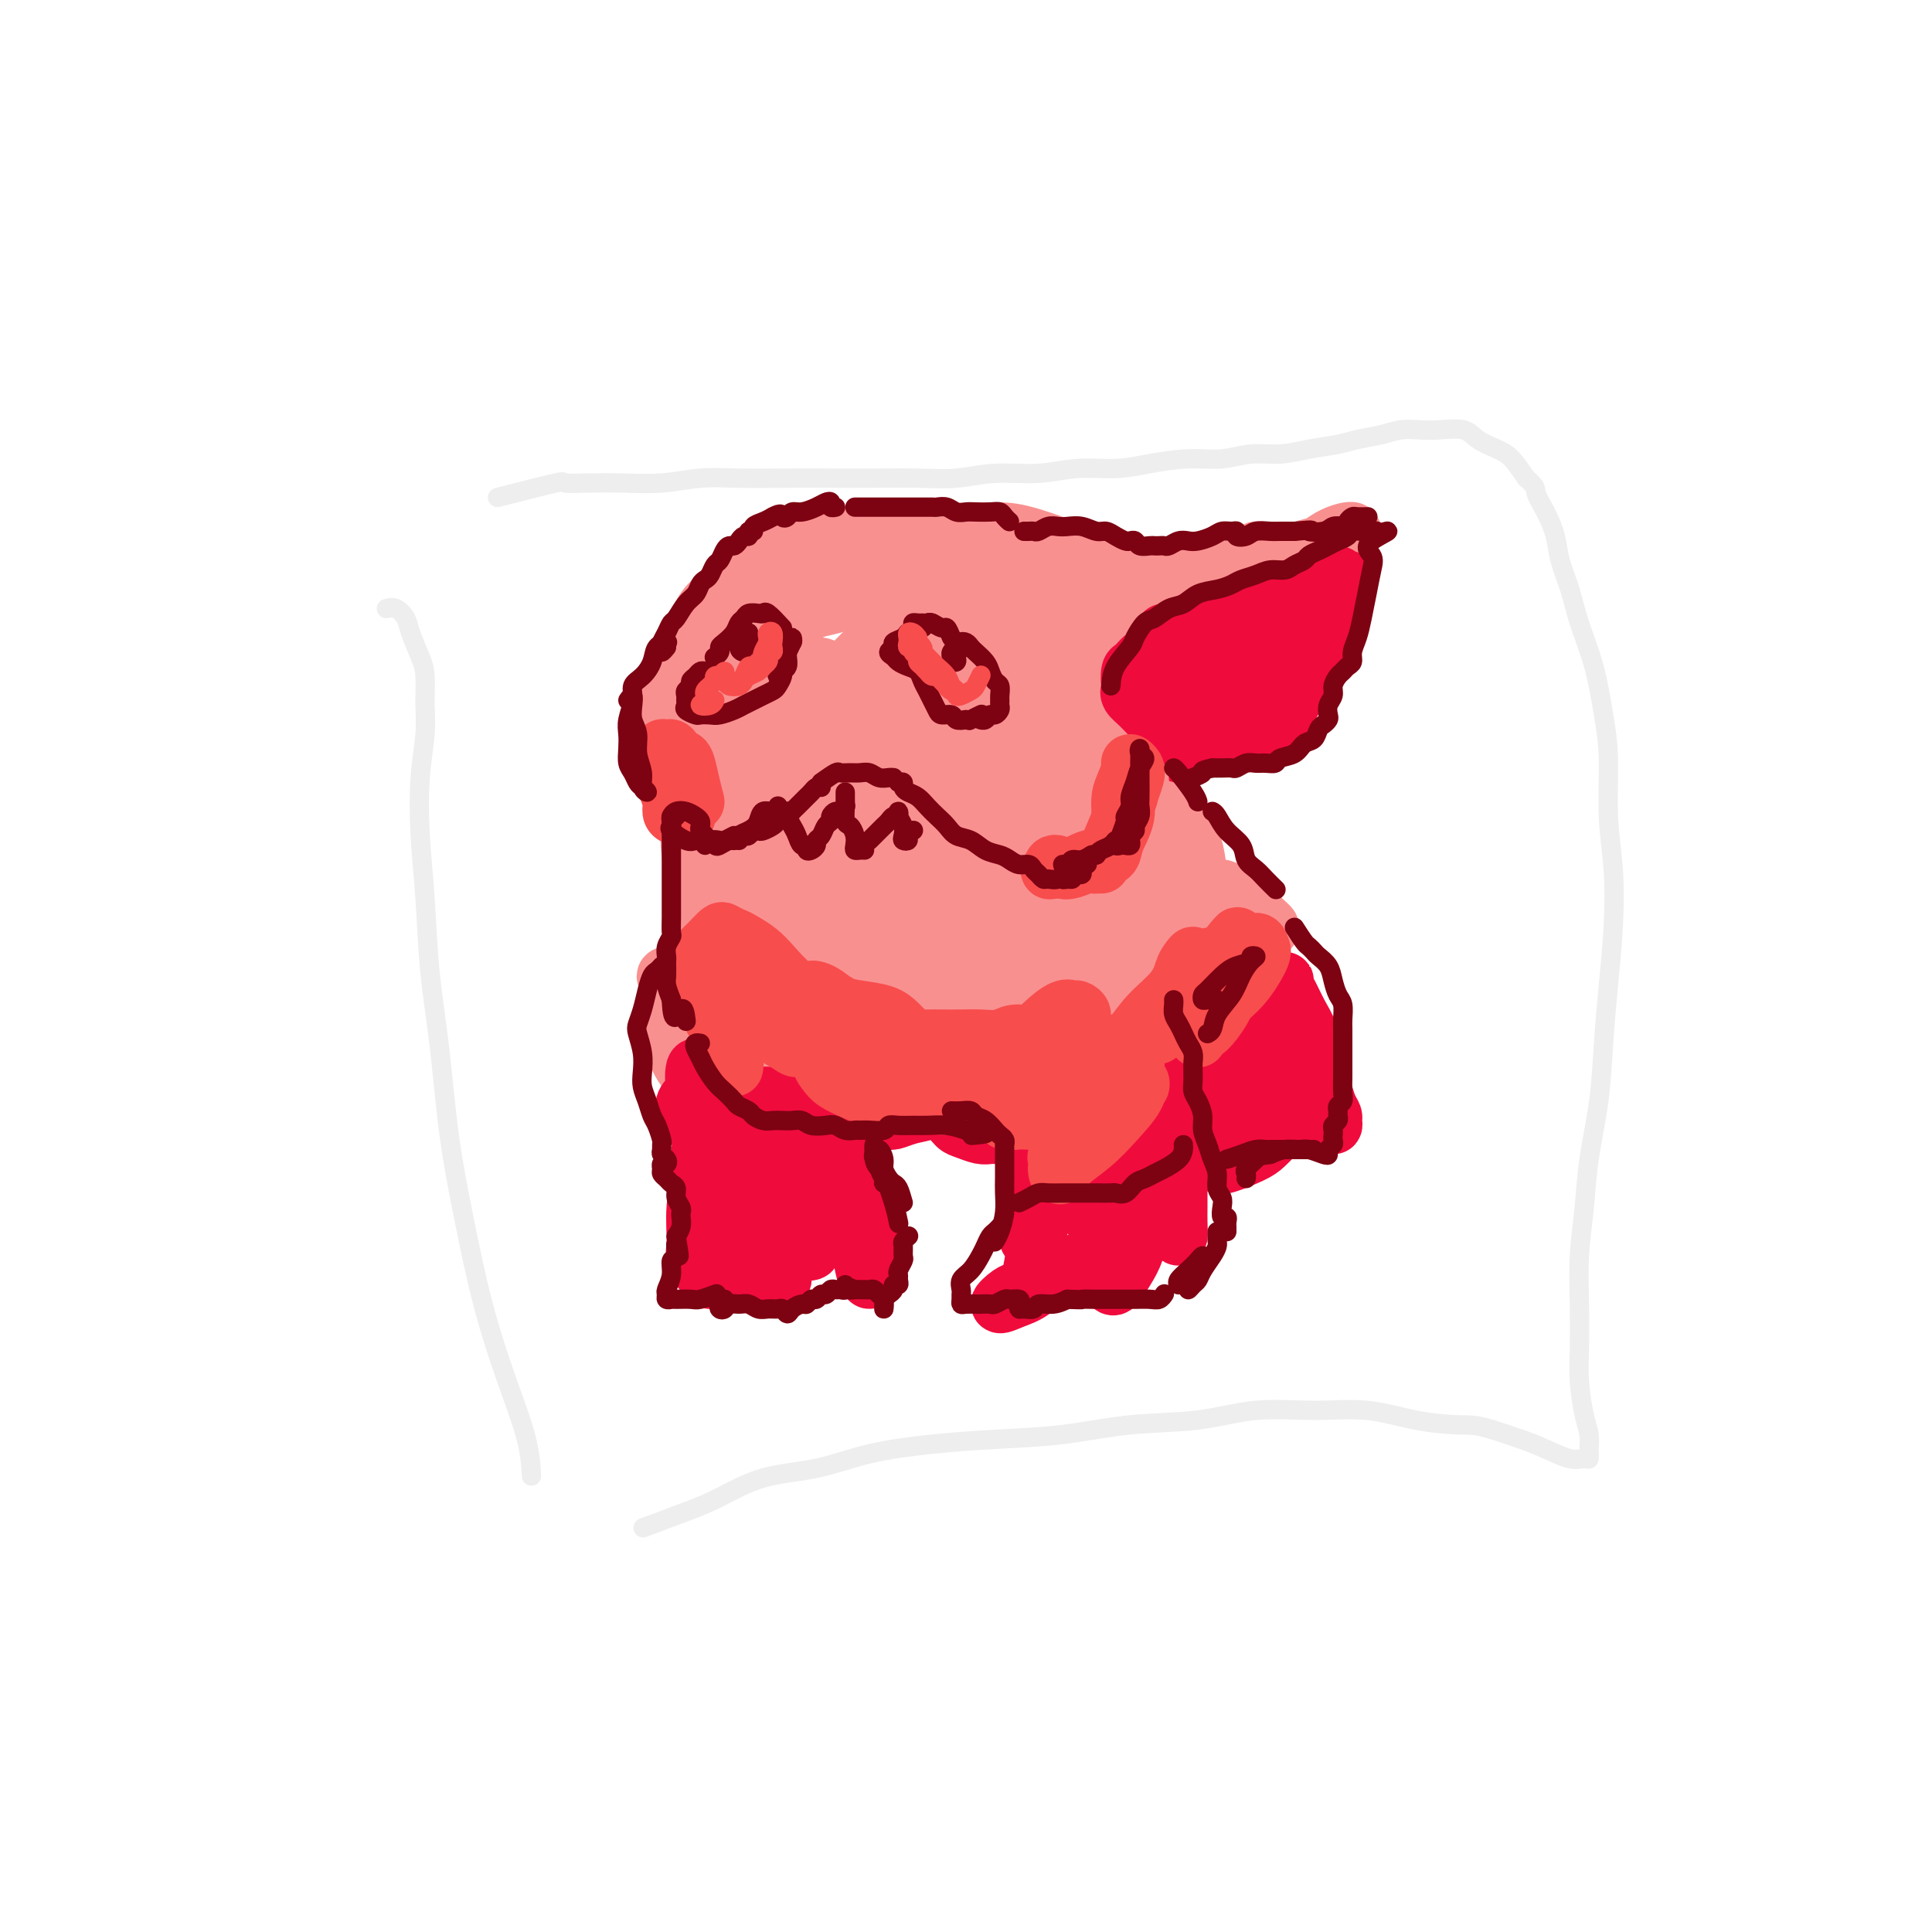<svg viewBox='0 0 400 400' version='1.1' xmlns='http://www.w3.org/2000/svg' xmlns:xlink='http://www.w3.org/1999/xlink'><g fill='none' stroke='rgb(238,238,238)' stroke-width='4' stroke-linecap='round' stroke-linejoin='round'><path d='M80,126c0.635,-0.170 1.270,-0.340 2,0c0.730,0.340 1.554,1.192 2,2c0.446,0.808 0.513,1.574 1,3c0.487,1.426 1.395,3.513 2,5c0.605,1.487 0.907,2.374 1,4c0.093,1.626 -0.025,3.992 0,6c0.025,2.008 0.191,3.657 0,6c-0.191,2.343 -0.739,5.380 -1,9c-0.261,3.620 -0.237,7.822 0,12c0.237,4.178 0.685,8.331 1,13c0.315,4.669 0.498,9.855 1,15c0.502,5.145 1.323,10.251 2,16c0.677,5.749 1.211,12.142 2,18c0.789,5.858 1.833,11.182 3,17c1.167,5.818 2.456,12.131 4,18c1.544,5.869 3.342,11.295 5,16c1.658,4.705 3.177,8.690 4,12c0.823,3.310 0.949,5.946 1,7c0.051,1.054 0.025,0.527 0,0'/><path d='M103,103c4.954,-1.267 9.908,-2.535 12,-3c2.092,-0.465 1.323,-0.128 2,0c0.677,0.128 2.799,0.048 5,0c2.201,-0.048 4.482,-0.066 7,0c2.518,0.066 5.273,0.214 8,0c2.727,-0.214 5.425,-0.789 8,-1c2.575,-0.211 5.025,-0.057 8,0c2.975,0.057 6.474,0.016 10,0c3.526,-0.016 7.079,-0.008 10,0c2.921,0.008 5.209,0.017 8,0c2.791,-0.017 6.084,-0.061 9,0c2.916,0.061 5.454,0.227 8,0c2.546,-0.227 5.101,-0.848 8,-1c2.899,-0.152 6.142,0.166 9,0c2.858,-0.166 5.330,-0.814 8,-1c2.670,-0.186 5.539,0.090 8,0c2.461,-0.090 4.516,-0.545 7,-1c2.484,-0.455 5.397,-0.909 8,-1c2.603,-0.091 4.895,0.183 7,0c2.105,-0.183 4.021,-0.823 6,-1c1.979,-0.177 4.020,0.107 6,0c1.980,-0.107 3.897,-0.607 6,-1c2.103,-0.393 4.390,-0.680 6,-1c1.610,-0.320 2.543,-0.674 4,-1c1.457,-0.326 3.437,-0.625 5,-1c1.563,-0.375 2.710,-0.827 4,-1c1.290,-0.173 2.722,-0.068 4,0c1.278,0.068 2.400,0.100 4,0c1.600,-0.100 3.677,-0.331 5,0c1.323,0.331 1.891,1.223 3,2c1.109,0.777 2.760,1.440 4,2c1.240,0.560 2.069,1.017 3,2c0.931,0.983 1.966,2.491 3,4'/><path d='M316,99c2.373,2.049 1.805,2.170 2,3c0.195,0.830 1.153,2.368 2,4c0.847,1.632 1.581,3.359 2,5c0.419,1.641 0.521,3.195 1,5c0.479,1.805 1.334,3.859 2,6c0.666,2.141 1.144,4.368 2,7c0.856,2.632 2.089,5.668 3,9c0.911,3.332 1.499,6.959 2,10c0.501,3.041 0.916,5.494 1,9c0.084,3.506 -0.163,8.064 0,12c0.163,3.936 0.735,7.250 1,11c0.265,3.750 0.222,7.934 0,12c-0.222,4.066 -0.622,8.012 -1,12c-0.378,3.988 -0.732,8.019 -1,12c-0.268,3.981 -0.450,7.912 -1,12c-0.550,4.088 -1.468,8.332 -2,12c-0.532,3.668 -0.679,6.761 -1,10c-0.321,3.239 -0.815,6.624 -1,10c-0.185,3.376 -0.060,6.742 0,10c0.060,3.258 0.054,6.409 0,9c-0.054,2.591 -0.158,4.621 0,7c0.158,2.379 0.576,5.106 1,7c0.424,1.894 0.852,2.954 1,4c0.148,1.046 0.014,2.078 0,3c-0.014,0.922 0.091,1.733 0,2c-0.091,0.267 -0.378,-0.011 -1,0c-0.622,0.011 -1.579,0.312 -3,0c-1.421,-0.312 -3.306,-1.238 -5,-2c-1.694,-0.762 -3.198,-1.361 -5,-2c-1.802,-0.639 -3.901,-1.320 -6,-2'/><path d='M309,296c-3.640,-1.127 -4.741,-0.945 -7,-1c-2.259,-0.055 -5.675,-0.347 -9,-1c-3.325,-0.653 -6.557,-1.665 -10,-2c-3.443,-0.335 -7.096,0.008 -11,0c-3.904,-0.008 -8.058,-0.367 -12,0c-3.942,0.367 -7.672,1.460 -12,2c-4.328,0.540 -9.255,0.528 -14,1c-4.745,0.472 -9.307,1.429 -14,2c-4.693,0.571 -9.518,0.756 -14,1c-4.482,0.244 -8.620,0.548 -13,1c-4.380,0.452 -9.003,1.054 -13,2c-3.997,0.946 -7.370,2.236 -11,3c-3.630,0.764 -7.517,1.000 -11,2c-3.483,1.000 -6.562,2.763 -9,4c-2.438,1.237 -4.233,1.948 -7,3c-2.767,1.052 -6.505,2.443 -8,3c-1.495,0.557 -0.748,0.278 0,0'/></g>
<g fill='none' stroke='rgb(249,144,144)' stroke-width='12' stroke-linecap='round' stroke-linejoin='round'><path d='M161,133c-0.437,-0.778 -0.875,-1.556 -1,-2c-0.125,-0.444 0.061,-0.553 0,-1c-0.061,-0.447 -0.370,-1.233 0,-2c0.370,-0.767 1.420,-1.516 1,-1c-0.420,0.516 -2.309,2.296 -4,4c-1.691,1.704 -3.185,3.333 -5,5c-1.815,1.667 -3.953,3.372 -6,5c-2.047,1.628 -4.004,3.179 -5,4c-0.996,0.821 -1.030,0.913 -1,1c0.030,0.087 0.124,0.169 1,0c0.876,-0.169 2.534,-0.587 5,-2c2.466,-1.413 5.739,-3.819 8,-6c2.261,-2.181 3.508,-4.135 5,-6c1.492,-1.865 3.227,-3.641 4,-5c0.773,-1.359 0.584,-2.303 0,-3c-0.584,-0.697 -1.562,-1.149 -3,-1c-1.438,0.149 -3.335,0.898 -6,3c-2.665,2.102 -6.096,5.558 -9,9c-2.904,3.442 -5.279,6.871 -7,10c-1.721,3.129 -2.789,5.956 -3,8c-0.211,2.044 0.433,3.303 1,4c0.567,0.697 1.057,0.832 2,1c0.943,0.168 2.341,0.371 4,0c1.659,-0.371 3.580,-1.314 5,-3c1.420,-1.686 2.339,-4.114 4,-7c1.661,-2.886 4.065,-6.232 6,-9c1.935,-2.768 3.403,-4.960 5,-7c1.597,-2.040 3.325,-3.928 5,-5c1.675,-1.072 3.297,-1.327 5,-2c1.703,-0.673 3.487,-1.764 5,-2c1.513,-0.236 2.757,0.382 4,1'/><path d='M181,124c2.992,-0.283 3.470,0.509 4,1c0.530,0.491 1.110,0.681 2,1c0.890,0.319 2.088,0.768 3,1c0.912,0.232 1.537,0.249 2,0c0.463,-0.249 0.765,-0.762 1,-1c0.235,-0.238 0.405,-0.200 0,-1c-0.405,-0.800 -1.384,-2.439 -3,-3c-1.616,-0.561 -3.869,-0.044 -7,0c-3.131,0.044 -7.138,-0.384 -10,0c-2.862,0.384 -4.577,1.581 -6,2c-1.423,0.419 -2.552,0.061 -2,0c0.552,-0.061 2.785,0.176 5,0c2.215,-0.176 4.411,-0.765 7,-1c2.589,-0.235 5.572,-0.115 8,0c2.428,0.115 4.302,0.226 7,0c2.698,-0.226 6.221,-0.789 9,-1c2.779,-0.211 4.813,-0.071 7,0c2.187,0.071 4.528,0.072 6,0c1.472,-0.072 2.074,-0.216 3,0c0.926,0.216 2.175,0.793 2,1c-0.175,0.207 -1.773,0.044 -4,0c-2.227,-0.044 -5.082,0.032 -8,0c-2.918,-0.032 -5.900,-0.173 -9,0c-3.100,0.173 -6.319,0.661 -9,2c-2.681,1.339 -4.823,3.530 -6,5c-1.177,1.470 -1.388,2.219 -1,3c0.388,0.781 1.374,1.595 3,2c1.626,0.405 3.893,0.401 7,0c3.107,-0.401 7.053,-1.201 11,-2'/><path d='M203,133c4.804,-0.121 6.314,-0.425 9,-1c2.686,-0.575 6.548,-1.421 10,-2c3.452,-0.579 6.495,-0.892 9,-1c2.505,-0.108 4.471,-0.011 6,0c1.529,0.011 2.621,-0.064 3,0c0.379,0.064 0.045,0.265 -1,1c-1.045,0.735 -2.802,2.003 -5,3c-2.198,0.997 -4.836,1.724 -7,2c-2.164,0.276 -3.855,0.103 -5,0c-1.145,-0.103 -1.745,-0.134 -2,0c-0.255,0.134 -0.166,0.435 1,0c1.166,-0.435 3.409,-1.606 6,-3c2.591,-1.394 5.531,-3.010 8,-4c2.469,-0.990 4.468,-1.355 6,-2c1.532,-0.645 2.597,-1.570 4,-2c1.403,-0.430 3.143,-0.364 5,-1c1.857,-0.636 3.832,-1.973 5,-3c1.168,-1.027 1.531,-1.745 2,-2c0.469,-0.255 1.044,-0.049 1,0c-0.044,0.049 -0.707,-0.060 -2,0c-1.293,0.060 -3.215,0.289 -5,1c-1.785,0.711 -3.432,1.902 -6,3c-2.568,1.098 -6.056,2.101 -10,4c-3.944,1.899 -8.342,4.694 -13,7c-4.658,2.306 -9.574,4.125 -13,6c-3.426,1.875 -5.360,3.807 -7,5c-1.640,1.193 -2.986,1.646 -4,2c-1.014,0.354 -1.694,0.610 -2,1c-0.306,0.390 -0.236,0.913 1,1c1.236,0.087 3.639,-0.261 6,-1c2.361,-0.739 4.681,-1.870 7,-3'/><path d='M210,144c2.758,-1.046 3.652,-2.660 5,-4c1.348,-1.340 3.150,-2.405 4,-3c0.850,-0.595 0.747,-0.718 1,-1c0.253,-0.282 0.862,-0.722 1,-1c0.138,-0.278 -0.194,-0.395 -1,1c-0.806,1.395 -2.085,4.303 -3,7c-0.915,2.697 -1.467,5.183 -2,8c-0.533,2.817 -1.048,5.964 -1,8c0.048,2.036 0.660,2.962 1,4c0.340,1.038 0.410,2.187 1,3c0.590,0.813 1.701,1.288 3,1c1.299,-0.288 2.786,-1.341 4,-3c1.214,-1.659 2.154,-3.925 3,-6c0.846,-2.075 1.596,-3.958 2,-6c0.404,-2.042 0.461,-4.244 0,-6c-0.461,-1.756 -1.440,-3.066 -2,-4c-0.560,-0.934 -0.701,-1.491 -1,-2c-0.299,-0.509 -0.758,-0.969 -1,0c-0.242,0.969 -0.268,3.367 0,6c0.268,2.633 0.830,5.500 2,8c1.170,2.500 2.946,4.631 5,7c2.054,2.369 4.384,4.975 6,7c1.616,2.025 2.517,3.467 3,5c0.483,1.533 0.548,3.156 0,4c-0.548,0.844 -1.707,0.911 -3,1c-1.293,0.089 -2.718,0.202 -4,0c-1.282,-0.202 -2.421,-0.720 -3,-2c-0.579,-1.280 -0.599,-3.322 -1,-6c-0.401,-2.678 -1.185,-5.990 -2,-9c-0.815,-3.010 -1.661,-5.717 -3,-8c-1.339,-2.283 -3.169,-4.141 -5,-6'/><path d='M219,147c-2.181,-1.888 -5.132,-3.608 -8,-5c-2.868,-1.392 -5.651,-2.455 -8,-3c-2.349,-0.545 -4.263,-0.570 -6,0c-1.737,0.570 -3.295,1.736 -5,4c-1.705,2.264 -3.555,5.624 -5,9c-1.445,3.376 -2.485,6.766 -3,9c-0.515,2.234 -0.506,3.313 0,4c0.506,0.687 1.507,0.982 2,1c0.493,0.018 0.478,-0.241 1,-2c0.522,-1.759 1.582,-5.017 2,-8c0.418,-2.983 0.195,-5.691 0,-9c-0.195,-3.309 -0.362,-7.218 -1,-10c-0.638,-2.782 -1.746,-4.436 -3,-5c-1.254,-0.564 -2.652,-0.037 -5,2c-2.348,2.037 -5.646,5.583 -8,9c-2.354,3.417 -3.765,6.706 -5,10c-1.235,3.294 -2.294,6.594 -3,9c-0.706,2.406 -1.057,3.919 -1,5c0.057,1.081 0.524,1.731 1,2c0.476,0.269 0.962,0.158 2,-1c1.038,-1.158 2.628,-3.361 4,-6c1.372,-2.639 2.524,-5.713 3,-8c0.476,-2.287 0.275,-3.788 0,-6c-0.275,-2.212 -0.624,-5.134 -1,-7c-0.376,-1.866 -0.780,-2.674 -2,-3c-1.220,-0.326 -3.255,-0.169 -5,2c-1.745,2.169 -3.200,6.349 -5,10c-1.800,3.651 -3.946,6.772 -6,10c-2.054,3.228 -4.014,6.561 -5,9c-0.986,2.439 -0.996,3.982 -1,5c-0.004,1.018 -0.002,1.509 0,2'/><path d='M148,176c-2.513,5.868 -0.296,2.540 1,1c1.296,-1.540 1.669,-1.290 2,-2c0.331,-0.710 0.618,-2.379 1,-4c0.382,-1.621 0.859,-3.194 1,-5c0.141,-1.806 -0.055,-3.845 0,-5c0.055,-1.155 0.361,-1.426 0,-2c-0.361,-0.574 -1.389,-1.452 -2,-2c-0.611,-0.548 -0.807,-0.766 -1,-1c-0.193,-0.234 -0.385,-0.485 -1,0c-0.615,0.485 -1.654,1.707 -2,3c-0.346,1.293 0.002,2.656 0,4c-0.002,1.344 -0.354,2.667 0,4c0.354,1.333 1.415,2.676 2,4c0.585,1.324 0.693,2.630 1,3c0.307,0.370 0.811,-0.197 1,0c0.189,0.197 0.063,1.157 0,1c-0.063,-0.157 -0.062,-1.432 0,-3c0.062,-1.568 0.185,-3.427 0,-5c-0.185,-1.573 -0.680,-2.858 -1,-4c-0.320,-1.142 -0.467,-2.141 -1,-3c-0.533,-0.859 -1.453,-1.579 -2,-2c-0.547,-0.421 -0.723,-0.544 -1,0c-0.277,0.544 -0.656,1.756 -1,3c-0.344,1.244 -0.652,2.521 -1,4c-0.348,1.479 -0.736,3.159 -1,5c-0.264,1.841 -0.405,3.841 0,7c0.405,3.159 1.356,7.476 2,12c0.644,4.524 0.981,9.257 2,13c1.019,3.743 2.720,6.498 4,9c1.280,2.502 2.140,4.751 3,7'/><path d='M154,218c1.457,3.385 1.598,3.849 2,5c0.402,1.151 1.064,2.991 2,4c0.936,1.009 2.145,1.188 3,1c0.855,-0.188 1.356,-0.742 2,-2c0.644,-1.258 1.430,-3.218 2,-6c0.570,-2.782 0.924,-6.385 1,-11c0.076,-4.615 -0.128,-10.241 0,-16c0.128,-5.759 0.587,-11.649 1,-16c0.413,-4.351 0.781,-7.162 1,-9c0.219,-1.838 0.288,-2.703 0,-2c-0.288,0.703 -0.932,2.974 -2,7c-1.068,4.026 -2.561,9.805 -3,15c-0.439,5.195 0.177,9.805 1,15c0.823,5.195 1.852,10.976 3,15c1.148,4.024 2.416,6.292 4,8c1.584,1.708 3.486,2.857 5,3c1.514,0.143 2.640,-0.720 4,-3c1.360,-2.280 2.955,-5.978 4,-10c1.045,-4.022 1.542,-8.368 2,-14c0.458,-5.632 0.879,-12.551 1,-20c0.121,-7.449 -0.059,-15.429 0,-20c0.059,-4.571 0.355,-5.732 0,-6c-0.355,-0.268 -1.363,0.356 -3,3c-1.637,2.644 -3.904,7.307 -5,12c-1.096,4.693 -1.021,9.414 -1,15c0.021,5.586 -0.011,12.036 1,17c1.011,4.964 3.067,8.441 5,11c1.933,2.559 3.745,4.202 6,5c2.255,0.798 4.953,0.753 7,0c2.047,-0.753 3.442,-2.215 5,-5c1.558,-2.785 3.279,-6.892 5,-11'/><path d='M207,203c2.333,-5.356 3.165,-10.746 4,-17c0.835,-6.254 1.674,-13.372 2,-19c0.326,-5.628 0.138,-9.765 0,-12c-0.138,-2.235 -0.225,-2.569 -1,-2c-0.775,0.569 -2.238,2.042 -4,6c-1.762,3.958 -3.822,10.400 -5,16c-1.178,5.600 -1.473,10.359 -1,15c0.473,4.641 1.715,9.163 3,12c1.285,2.837 2.614,3.987 4,5c1.386,1.013 2.830,1.888 4,2c1.170,0.112 2.066,-0.539 3,-2c0.934,-1.461 1.904,-3.732 3,-7c1.096,-3.268 2.317,-7.532 3,-12c0.683,-4.468 0.829,-9.138 1,-14c0.171,-4.862 0.368,-9.916 0,-13c-0.368,-3.084 -1.301,-4.200 -2,-5c-0.699,-0.800 -1.164,-1.286 -2,0c-0.836,1.286 -2.044,4.344 -3,8c-0.956,3.656 -1.659,7.912 -2,12c-0.341,4.088 -0.319,8.010 0,12c0.319,3.990 0.937,8.049 2,11c1.063,2.951 2.572,4.795 4,6c1.428,1.205 2.776,1.773 4,2c1.224,0.227 2.325,0.113 3,-1c0.675,-1.113 0.925,-3.226 1,-6c0.075,-2.774 -0.025,-6.210 0,-10c0.025,-3.790 0.175,-7.933 0,-12c-0.175,-4.067 -0.676,-8.059 -1,-11c-0.324,-2.941 -0.472,-4.830 -1,-6c-0.528,-1.170 -1.437,-1.620 -2,-2c-0.563,-0.380 -0.782,-0.690 -1,-1'/><path d='M223,158c-0.686,-3.254 0.098,-1.388 1,-1c0.902,0.388 1.923,-0.700 3,-1c1.077,-0.300 2.210,0.190 3,1c0.790,0.810 1.238,1.941 2,3c0.762,1.059 1.839,2.046 3,3c1.161,0.954 2.405,1.876 4,3c1.595,1.124 3.540,2.451 5,4c1.460,1.549 2.436,3.322 3,5c0.564,1.678 0.715,3.262 1,5c0.285,1.738 0.704,3.629 1,5c0.296,1.371 0.471,2.222 1,3c0.529,0.778 1.414,1.482 2,2c0.586,0.518 0.875,0.849 1,1c0.125,0.151 0.086,0.122 0,1c-0.086,0.878 -0.218,2.664 -1,4c-0.782,1.336 -2.213,2.221 -4,4c-1.787,1.779 -3.928,4.453 -6,7c-2.072,2.547 -4.073,4.966 -6,7c-1.927,2.034 -3.778,3.684 -5,5c-1.222,1.316 -1.813,2.298 -2,2c-0.187,-0.298 0.031,-1.876 1,-4c0.969,-2.124 2.688,-4.795 4,-8c1.312,-3.205 2.217,-6.943 3,-11c0.783,-4.057 1.443,-8.433 1,-12c-0.443,-3.567 -1.991,-6.327 -4,-9c-2.009,-2.673 -4.480,-5.261 -7,-7c-2.520,-1.739 -5.088,-2.631 -8,-2c-2.912,0.631 -6.169,2.785 -9,5c-2.831,2.215 -5.238,4.490 -7,7c-1.762,2.510 -2.881,5.255 -4,8'/><path d='M199,188c-1.725,3.133 -0.538,3.467 0,4c0.538,0.533 0.429,1.266 1,1c0.571,-0.266 1.824,-1.530 3,-4c1.176,-2.470 2.277,-6.144 3,-10c0.723,-3.856 1.070,-7.893 1,-13c-0.070,-5.107 -0.555,-11.285 -2,-16c-1.445,-4.715 -3.849,-7.967 -6,-10c-2.151,-2.033 -4.050,-2.849 -7,-1c-2.950,1.849 -6.950,6.362 -10,11c-3.050,4.638 -5.151,9.403 -7,15c-1.849,5.597 -3.445,12.028 -4,17c-0.555,4.972 -0.068,8.487 1,11c1.068,2.513 2.717,4.026 4,5c1.283,0.974 2.198,1.409 3,1c0.802,-0.409 1.490,-1.663 2,-4c0.510,-2.337 0.842,-5.758 1,-10c0.158,-4.242 0.142,-9.303 0,-15c-0.142,-5.697 -0.410,-12.028 -1,-17c-0.590,-4.972 -1.503,-8.585 -3,-11c-1.497,-2.415 -3.579,-3.633 -6,-3c-2.421,0.633 -5.183,3.117 -8,6c-2.817,2.883 -5.690,6.166 -8,10c-2.310,3.834 -4.056,8.219 -5,13c-0.944,4.781 -1.084,9.958 -1,15c0.084,5.042 0.393,9.948 2,14c1.607,4.052 4.510,7.250 7,10c2.490,2.750 4.565,5.052 7,7c2.435,1.948 5.230,3.543 8,5c2.770,1.457 5.515,2.777 8,3c2.485,0.223 4.710,-0.651 7,-2c2.290,-1.349 4.645,-3.175 7,-5'/><path d='M196,215c3.654,-2.539 5.787,-5.387 8,-9c2.213,-3.613 4.504,-7.993 7,-12c2.496,-4.007 5.198,-7.643 7,-11c1.802,-3.357 2.705,-6.435 3,-8c0.295,-1.565 -0.020,-1.617 -1,-2c-0.980,-0.383 -2.627,-1.096 -5,0c-2.373,1.096 -5.472,4.002 -8,7c-2.528,2.998 -4.483,6.089 -6,10c-1.517,3.911 -2.595,8.641 -3,12c-0.405,3.359 -0.138,5.346 1,7c1.138,1.654 3.145,2.975 5,4c1.855,1.025 3.557,1.755 6,2c2.443,0.245 5.627,0.004 8,-1c2.373,-1.004 3.936,-2.770 6,-5c2.064,-2.230 4.629,-4.924 6,-8c1.371,-3.076 1.547,-6.536 2,-10c0.453,-3.464 1.183,-6.934 1,-9c-0.183,-2.066 -1.278,-2.728 -3,-3c-1.722,-0.272 -4.071,-0.153 -7,1c-2.929,1.153 -6.438,3.341 -10,6c-3.562,2.659 -7.176,5.789 -10,9c-2.824,3.211 -4.859,6.503 -6,9c-1.141,2.497 -1.388,4.201 -1,6c0.388,1.799 1.409,3.695 3,5c1.591,1.305 3.750,2.018 6,2c2.250,-0.018 4.591,-0.768 7,-2c2.409,-1.232 4.886,-2.946 7,-5c2.114,-2.054 3.866,-4.447 5,-7c1.134,-2.553 1.652,-5.264 2,-8c0.348,-2.736 0.528,-5.496 0,-8c-0.528,-2.504 -1.764,-4.752 -3,-7'/><path d='M223,180c-1.011,-3.262 -2.037,-3.917 -4,-5c-1.963,-1.083 -4.862,-2.596 -7,-4c-2.138,-1.404 -3.515,-2.701 -5,-4c-1.485,-1.299 -3.078,-2.601 -4,-4c-0.922,-1.399 -1.173,-2.895 -2,-4c-0.827,-1.105 -2.231,-1.819 -3,-2c-0.769,-0.181 -0.904,0.173 -1,0c-0.096,-0.173 -0.154,-0.871 0,-2c0.154,-1.129 0.519,-2.688 1,-4c0.481,-1.312 1.078,-2.378 1,-2c-0.078,0.378 -0.832,2.199 -2,4c-1.168,1.801 -2.749,3.581 -4,6c-1.251,2.419 -2.173,5.476 -3,9c-0.827,3.524 -1.560,7.516 -2,11c-0.440,3.484 -0.587,6.459 0,9c0.587,2.541 1.908,4.649 3,6c1.092,1.351 1.957,1.946 3,2c1.043,0.054 2.266,-0.434 4,-2c1.734,-1.566 3.980,-4.209 5,-7c1.020,-2.791 0.815,-5.729 1,-9c0.185,-3.271 0.761,-6.877 0,-10c-0.761,-3.123 -2.860,-5.765 -5,-8c-2.140,-2.235 -4.321,-4.063 -7,-5c-2.679,-0.937 -5.856,-0.984 -9,0c-3.144,0.984 -6.255,3.000 -9,5c-2.745,2.000 -5.125,3.983 -7,6c-1.875,2.017 -3.245,4.066 -4,5c-0.755,0.934 -0.896,0.751 -1,1c-0.104,0.249 -0.173,0.928 0,1c0.173,0.072 0.586,-0.464 1,-1'/><path d='M163,172c-1.371,1.305 0.702,-1.433 2,-4c1.298,-2.567 1.820,-4.962 2,-7c0.180,-2.038 0.016,-3.718 0,-5c-0.016,-1.282 0.116,-2.164 0,-3c-0.116,-0.836 -0.480,-1.625 -1,-1c-0.520,0.625 -1.194,2.663 -2,5c-0.806,2.337 -1.742,4.975 -2,8c-0.258,3.025 0.162,6.439 0,10c-0.162,3.561 -0.906,7.268 -1,11c-0.094,3.732 0.461,7.489 1,11c0.539,3.511 1.062,6.775 2,9c0.938,2.225 2.289,3.410 3,4c0.711,0.590 0.780,0.584 1,1c0.220,0.416 0.590,1.255 1,1c0.410,-0.255 0.859,-1.604 1,-3c0.141,-1.396 -0.028,-2.841 0,-4c0.028,-1.159 0.252,-2.033 0,-3c-0.252,-0.967 -0.979,-2.026 -2,-3c-1.021,-0.974 -2.337,-1.863 -4,-2c-1.663,-0.137 -3.673,0.477 -5,2c-1.327,1.523 -1.972,3.953 -3,6c-1.028,2.047 -2.439,3.711 -3,5c-0.561,1.289 -0.273,2.205 0,3c0.273,0.795 0.530,1.470 1,2c0.470,0.530 1.152,0.915 2,2c0.848,1.085 1.860,2.869 3,4c1.140,1.131 2.408,1.610 4,2c1.592,0.390 3.509,0.692 5,1c1.491,0.308 2.555,0.621 4,1c1.445,0.379 3.270,0.822 5,1c1.730,0.178 3.365,0.089 5,0'/><path d='M182,226c3.629,0.236 3.202,-0.673 4,-1c0.798,-0.327 2.822,-0.073 4,0c1.178,0.073 1.511,-0.034 2,0c0.489,0.034 1.134,0.208 2,0c0.866,-0.208 1.953,-0.797 3,-1c1.047,-0.203 2.054,-0.018 3,0c0.946,0.018 1.832,-0.131 3,0c1.168,0.131 2.618,0.541 4,0c1.382,-0.541 2.695,-2.034 4,-3c1.305,-0.966 2.603,-1.406 4,-2c1.397,-0.594 2.892,-1.343 4,-2c1.108,-0.657 1.828,-1.223 3,-2c1.172,-0.777 2.796,-1.767 4,-3c1.204,-1.233 1.988,-2.711 3,-4c1.012,-1.289 2.254,-2.390 2,-2c-0.254,0.390 -2.002,2.272 -4,4c-1.998,1.728 -4.244,3.304 -6,5c-1.756,1.696 -3.020,3.514 -4,5c-0.980,1.486 -1.674,2.641 -2,4c-0.326,1.359 -0.282,2.923 0,4c0.282,1.077 0.803,1.668 2,2c1.197,0.332 3.070,0.406 5,0c1.930,-0.406 3.916,-1.291 6,-2c2.084,-0.709 4.264,-1.243 6,-2c1.736,-0.757 3.026,-1.739 4,-3c0.974,-1.261 1.632,-2.802 2,-4c0.368,-1.198 0.445,-2.053 0,-3c-0.445,-0.947 -1.413,-1.985 -3,-3c-1.587,-1.015 -3.794,-2.008 -6,-3'/><path d='M231,210c-2.498,-1.793 -4.242,-1.776 -7,-3c-2.758,-1.224 -6.528,-3.690 -10,-6c-3.472,-2.310 -6.646,-4.464 -10,-6c-3.354,-1.536 -6.888,-2.455 -10,-3c-3.112,-0.545 -5.800,-0.716 -8,-1c-2.200,-0.284 -3.910,-0.681 -5,-1c-1.090,-0.319 -1.560,-0.560 -2,-1c-0.440,-0.440 -0.849,-1.077 -1,-2c-0.151,-0.923 -0.044,-2.130 0,-3c0.044,-0.870 0.024,-1.401 0,-2c-0.024,-0.599 -0.052,-1.264 0,-2c0.052,-0.736 0.183,-1.542 0,-3c-0.183,-1.458 -0.681,-3.569 -1,-5c-0.319,-1.431 -0.459,-2.183 -1,-3c-0.541,-0.817 -1.484,-1.701 -2,-2c-0.516,-0.299 -0.606,-0.014 -1,0c-0.394,0.014 -1.092,-0.243 -2,0c-0.908,0.243 -2.024,0.985 -3,2c-0.976,1.015 -1.810,2.301 -3,4c-1.190,1.699 -2.735,3.810 -4,6c-1.265,2.190 -2.249,4.458 -3,7c-0.751,2.542 -1.268,5.359 -2,8c-0.732,2.641 -1.678,5.108 -2,7c-0.322,1.892 -0.019,3.211 0,4c0.019,0.789 -0.246,1.049 -1,1c-0.754,-0.049 -1.998,-0.405 -3,-1c-1.002,-0.595 -1.764,-1.427 -3,-2c-1.236,-0.573 -2.948,-0.885 -4,-1c-1.052,-0.115 -1.443,-0.033 -2,0c-0.557,0.033 -1.278,0.016 -2,0'/><path d='M139,202c-2.318,-0.268 -0.614,0.562 0,2c0.614,1.438 0.138,3.484 0,6c-0.138,2.516 0.061,5.500 1,8c0.939,2.500 2.619,4.515 4,6c1.381,1.485 2.463,2.441 4,3c1.537,0.559 3.530,0.722 5,1c1.470,0.278 2.417,0.671 3,1c0.583,0.329 0.801,0.595 1,1c0.199,0.405 0.380,0.950 0,1c-0.380,0.050 -1.320,-0.396 -2,-1c-0.680,-0.604 -1.098,-1.367 -2,-3c-0.902,-1.633 -2.287,-4.137 -3,-7c-0.713,-2.863 -0.753,-6.085 -1,-8c-0.247,-1.915 -0.702,-2.522 -1,-3c-0.298,-0.478 -0.439,-0.827 0,-1c0.439,-0.173 1.459,-0.169 3,0c1.541,0.169 3.602,0.505 6,0c2.398,-0.505 5.132,-1.850 8,-3c2.868,-1.150 5.870,-2.105 9,-4c3.130,-1.895 6.389,-4.729 9,-8c2.611,-3.271 4.573,-6.979 6,-10c1.427,-3.021 2.317,-5.355 3,-8c0.683,-2.645 1.158,-5.600 1,-7c-0.158,-1.400 -0.948,-1.243 -2,-1c-1.052,0.243 -2.366,0.572 -4,2c-1.634,1.428 -3.590,3.953 -5,7c-1.410,3.047 -2.276,6.615 -3,10c-0.724,3.385 -1.308,6.588 -1,9c0.308,2.412 1.506,4.034 3,5c1.494,0.966 3.284,1.276 5,1c1.716,-0.276 3.358,-1.138 5,-2'/><path d='M191,199c2.782,-0.942 4.736,-2.797 7,-5c2.264,-2.203 4.838,-4.755 7,-7c2.162,-2.245 3.911,-4.182 5,-6c1.089,-1.818 1.517,-3.516 1,-4c-0.517,-0.484 -1.979,0.248 -4,2c-2.021,1.752 -4.599,4.525 -7,8c-2.401,3.475 -4.623,7.653 -6,11c-1.377,3.347 -1.909,5.861 -2,8c-0.091,2.139 0.259,3.901 1,5c0.741,1.099 1.872,1.535 3,2c1.128,0.465 2.253,0.958 4,1c1.747,0.042 4.114,-0.367 6,-1c1.886,-0.633 3.289,-1.489 5,-2c1.711,-0.511 3.730,-0.676 5,-1c1.270,-0.324 1.791,-0.807 2,-1c0.209,-0.193 0.104,-0.097 0,0'/><path d='M262,216c2.011,2.974 4.022,5.948 5,7c0.978,1.052 0.924,0.183 1,-1c0.076,-1.183 0.282,-2.681 0,-4c-0.282,-1.319 -1.050,-2.459 -2,-4c-0.950,-1.541 -2.080,-3.483 -3,-5c-0.920,-1.517 -1.629,-2.607 -2,-3c-0.371,-0.393 -0.403,-0.088 -1,1c-0.597,1.088 -1.759,2.958 -2,5c-0.241,2.042 0.439,4.256 1,6c0.561,1.744 1.002,3.017 2,4c0.998,0.983 2.553,1.674 4,2c1.447,0.326 2.786,0.287 4,0c1.214,-0.287 2.303,-0.822 3,-2c0.697,-1.178 1.003,-2.999 1,-4c-0.003,-1.001 -0.316,-1.182 -1,-2c-0.684,-0.818 -1.738,-2.272 -3,-3c-1.262,-0.728 -2.730,-0.731 -4,-1c-1.270,-0.269 -2.342,-0.803 -3,-1c-0.658,-0.197 -0.902,-0.056 -1,0c-0.098,0.056 -0.049,0.028 0,0'/><path d='M246,179c-2.129,-0.942 -4.258,-1.884 -5,-2c-0.742,-0.116 -0.097,0.594 0,1c0.097,0.406 -0.354,0.507 0,1c0.354,0.493 1.513,1.379 3,2c1.487,0.621 3.304,0.977 5,2c1.696,1.023 3.272,2.714 5,4c1.728,1.286 3.607,2.167 5,3c1.393,0.833 2.301,1.619 3,2c0.699,0.381 1.188,0.359 1,0c-0.188,-0.359 -1.053,-1.054 -2,-2c-0.947,-0.946 -1.977,-2.143 -3,-3c-1.023,-0.857 -2.040,-1.375 -3,-2c-0.960,-0.625 -1.862,-1.358 -3,-1c-1.138,0.358 -2.512,1.808 -3,3c-0.488,1.192 -0.089,2.126 0,3c0.089,0.874 -0.133,1.689 0,3c0.133,1.311 0.621,3.119 1,5c0.379,1.881 0.650,3.834 1,5c0.350,1.166 0.778,1.544 1,2c0.222,0.456 0.236,0.989 0,1c-0.236,0.011 -0.723,-0.501 -1,-1c-0.277,-0.499 -0.346,-0.984 -1,-2c-0.654,-1.016 -1.895,-2.562 -3,-4c-1.105,-1.438 -2.076,-2.769 -3,-4c-0.924,-1.231 -1.801,-2.362 -3,-3c-1.199,-0.638 -2.719,-0.785 -4,0c-1.281,0.785 -2.321,2.500 -3,4c-0.679,1.500 -0.996,2.783 -1,4c-0.004,1.217 0.307,2.366 1,3c0.693,0.634 1.770,0.753 3,1c1.230,0.247 2.615,0.624 4,1'/><path d='M241,205c1.333,0.833 0.667,0.417 0,0'/><path d='M239,182c-0.486,-0.400 -0.972,-0.799 -1,-1c-0.028,-0.201 0.401,-0.202 1,0c0.599,0.202 1.369,0.608 2,2c0.631,1.392 1.125,3.771 2,6c0.875,2.229 2.132,4.306 3,6c0.868,1.694 1.348,3.003 2,4c0.652,0.997 1.476,1.682 2,2c0.524,0.318 0.747,0.268 1,0c0.253,-0.268 0.534,-0.752 0,-2c-0.534,-1.248 -1.884,-3.258 -3,-5c-1.116,-1.742 -1.999,-3.217 -3,-4c-1.001,-0.783 -2.119,-0.873 -3,-1c-0.881,-0.127 -1.524,-0.289 -2,0c-0.476,0.289 -0.786,1.030 -1,2c-0.214,0.970 -0.334,2.169 0,3c0.334,0.831 1.120,1.295 2,2c0.880,0.705 1.852,1.651 3,2c1.148,0.349 2.471,0.100 3,0c0.529,-0.100 0.265,-0.050 0,0'/><path d='M229,132c-0.002,-1.066 -0.003,-2.131 0,-3c0.003,-0.869 0.011,-1.540 0,-2c-0.011,-0.460 -0.041,-0.709 0,-1c0.041,-0.291 0.152,-0.624 0,-1c-0.152,-0.376 -0.566,-0.794 -1,-1c-0.434,-0.206 -0.888,-0.201 -2,0c-1.112,0.201 -2.881,0.599 -4,1c-1.119,0.401 -1.589,0.806 -2,1c-0.411,0.194 -0.762,0.178 -1,0c-0.238,-0.178 -0.361,-0.517 0,-1c0.361,-0.483 1.208,-1.110 2,-2c0.792,-0.890 1.531,-2.042 2,-3c0.469,-0.958 0.669,-1.721 1,-2c0.331,-0.279 0.793,-0.075 2,0c1.207,0.075 3.158,0.020 5,0c1.842,-0.020 3.574,-0.006 5,0c1.426,0.006 2.545,0.002 4,0c1.455,-0.002 3.244,-0.004 5,0c1.756,0.004 3.479,0.012 5,0c1.521,-0.012 2.842,-0.044 4,0c1.158,0.044 2.154,0.166 3,0c0.846,-0.166 1.542,-0.619 2,-1c0.458,-0.381 0.677,-0.691 1,-1c0.323,-0.309 0.751,-0.619 1,-1c0.249,-0.381 0.321,-0.834 0,-1c-0.321,-0.166 -1.034,-0.044 -1,0c0.034,0.044 0.817,0.012 2,0c1.183,-0.012 2.767,-0.003 4,0c1.233,0.003 2.117,0.002 3,0'/><path d='M269,114c2.582,-0.818 3.036,-0.865 4,-1c0.964,-0.135 2.439,-0.360 4,-1c1.561,-0.640 3.209,-1.697 3,-2c-0.209,-0.303 -2.277,0.147 -4,1c-1.723,0.853 -3.103,2.108 -5,3c-1.897,0.892 -4.312,1.420 -6,2c-1.688,0.580 -2.650,1.213 -4,2c-1.350,0.787 -3.088,1.729 -4,2c-0.912,0.271 -0.998,-0.130 -1,0c-0.002,0.130 0.080,0.792 0,1c-0.080,0.208 -0.320,-0.037 -1,0c-0.680,0.037 -1.798,0.356 -3,1c-1.202,0.644 -2.486,1.613 -3,2c-0.514,0.387 -0.257,0.194 0,0'/><path d='M160,146c-2.987,-0.387 -5.974,-0.774 -7,-1c-1.026,-0.226 -0.091,-0.290 0,-1c0.091,-0.710 -0.663,-2.066 -1,-3c-0.337,-0.934 -0.256,-1.446 0,-2c0.256,-0.554 0.687,-1.152 1,-2c0.313,-0.848 0.507,-1.948 1,-3c0.493,-1.052 1.286,-2.055 2,-3c0.714,-0.945 1.349,-1.830 2,-3c0.651,-1.170 1.318,-2.625 1,-3c-0.318,-0.375 -1.619,0.330 -3,1c-1.381,0.670 -2.841,1.303 -4,2c-1.159,0.697 -2.018,1.456 -3,2c-0.982,0.544 -2.086,0.873 -3,1c-0.914,0.127 -1.639,0.053 -2,0c-0.361,-0.053 -0.359,-0.086 0,-1c0.359,-0.914 1.073,-2.710 2,-4c0.927,-1.290 2.065,-2.076 3,-3c0.935,-0.924 1.665,-1.988 3,-3c1.335,-1.012 3.275,-1.974 5,-3c1.725,-1.026 3.236,-2.117 5,-3c1.764,-0.883 3.783,-1.558 6,-2c2.217,-0.442 4.634,-0.651 7,-1c2.366,-0.349 4.682,-0.836 7,-1c2.318,-0.164 4.639,-0.003 7,0c2.361,0.003 4.764,-0.152 7,0c2.236,0.152 4.306,0.613 6,1c1.694,0.387 3.011,0.702 4,1c0.989,0.298 1.651,0.580 2,1c0.349,0.420 0.385,0.977 0,1c-0.385,0.023 -1.193,-0.489 -2,-1'/><path d='M206,113c2.940,0.047 -1.712,-1.334 -5,-2c-3.288,-0.666 -5.214,-0.616 -8,0c-2.786,0.616 -6.433,1.799 -10,3c-3.567,1.201 -7.055,2.421 -10,4c-2.945,1.579 -5.347,3.517 -7,5c-1.653,1.483 -2.557,2.510 -2,3c0.557,0.490 2.575,0.444 5,0c2.425,-0.444 5.259,-1.285 8,-2c2.741,-0.715 5.391,-1.303 8,-2c2.609,-0.697 5.179,-1.504 8,-2c2.821,-0.496 5.894,-0.681 8,-1c2.106,-0.319 3.246,-0.774 5,-1c1.754,-0.226 4.121,-0.225 6,0c1.879,0.225 3.271,0.673 4,1c0.729,0.327 0.797,0.532 1,1c0.203,0.468 0.541,1.200 0,2c-0.541,0.800 -1.961,1.670 -3,2c-1.039,0.330 -1.696,0.121 -3,0c-1.304,-0.121 -3.255,-0.153 -6,0c-2.745,0.153 -6.286,0.493 -9,0c-2.714,-0.493 -4.603,-1.819 -6,-3c-1.397,-1.181 -2.301,-2.218 -3,-3c-0.699,-0.782 -1.192,-1.310 -1,-2c0.192,-0.690 1.071,-1.542 2,-2c0.929,-0.458 1.909,-0.523 4,-1c2.091,-0.477 5.292,-1.365 8,-2c2.708,-0.635 4.922,-1.015 7,-1c2.078,0.015 4.021,0.427 6,1c1.979,0.573 3.994,1.307 6,2c2.006,0.693 4.003,1.347 6,2'/><path d='M225,115c4.729,0.734 4.052,0.568 4,1c-0.052,0.432 0.522,1.461 1,2c0.478,0.539 0.860,0.588 1,1c0.140,0.412 0.038,1.188 0,2c-0.038,0.812 -0.011,1.661 0,2c0.011,0.339 0.005,0.170 0,0'/><path d='M183,141c-0.628,-0.640 -1.255,-1.280 -1,-3c0.255,-1.720 1.393,-4.520 2,-6c0.607,-1.480 0.683,-1.641 0,-1c-0.683,0.641 -2.127,2.083 -3,3c-0.873,0.917 -1.176,1.310 -2,2c-0.824,0.690 -2.168,1.677 -3,3c-0.832,1.323 -1.151,2.982 -1,4c0.151,1.018 0.772,1.397 2,2c1.228,0.603 3.061,1.432 4,2c0.939,0.568 0.982,0.877 1,1c0.018,0.123 0.009,0.062 0,0'/></g>
<g fill='none' stroke='rgb(240,11,61)' stroke-width='12' stroke-linecap='round' stroke-linejoin='round'><path d='M151,235c-1.189,-0.975 -2.379,-1.951 -2,-2c0.379,-0.049 2.325,0.827 4,2c1.675,1.173 3.077,2.642 4,4c0.923,1.358 1.367,2.604 2,3c0.633,0.396 1.453,-0.057 2,0c0.547,0.057 0.819,0.625 1,0c0.181,-0.625 0.271,-2.443 0,-4c-0.271,-1.557 -0.901,-2.852 -2,-4c-1.099,-1.148 -2.666,-2.148 -4,-3c-1.334,-0.852 -2.437,-1.554 -4,-2c-1.563,-0.446 -3.588,-0.635 -5,-1c-1.412,-0.365 -2.213,-0.906 -3,-1c-0.787,-0.094 -1.561,0.261 -2,1c-0.439,0.739 -0.544,1.864 0,3c0.544,1.136 1.737,2.285 3,3c1.263,0.715 2.596,0.998 4,1c1.404,0.002 2.879,-0.275 4,0c1.121,0.275 1.888,1.102 2,1c0.112,-0.102 -0.432,-1.135 -1,-2c-0.568,-0.865 -1.159,-1.563 -2,-3c-0.841,-1.437 -1.932,-3.614 -3,-5c-1.068,-1.386 -2.115,-1.983 -3,-3c-0.885,-1.017 -1.610,-2.455 -2,-2c-0.390,0.455 -0.445,2.802 0,5c0.445,2.198 1.389,4.246 2,7c0.611,2.754 0.889,6.216 1,9c0.111,2.784 0.056,4.892 0,7'/><path d='M147,249c0.640,5.525 0.739,5.336 1,6c0.261,0.664 0.685,2.180 1,3c0.315,0.820 0.521,0.943 1,1c0.479,0.057 1.232,0.046 2,-1c0.768,-1.046 1.553,-3.128 2,-5c0.447,-1.872 0.557,-3.535 1,-6c0.443,-2.465 1.218,-5.733 2,-8c0.782,-2.267 1.571,-3.534 2,-5c0.429,-1.466 0.499,-3.132 1,-4c0.501,-0.868 1.433,-0.937 2,-1c0.567,-0.063 0.770,-0.119 1,0c0.230,0.119 0.489,0.413 1,1c0.511,0.587 1.275,1.468 2,2c0.725,0.532 1.411,0.715 2,1c0.589,0.285 1.081,0.671 1,1c-0.081,0.329 -0.735,0.600 -1,0c-0.265,-0.600 -0.140,-2.070 -1,-3c-0.860,-0.930 -2.706,-1.321 -4,-2c-1.294,-0.679 -2.038,-1.646 -3,-2c-0.962,-0.354 -2.142,-0.095 -3,0c-0.858,0.095 -1.393,0.025 -1,0c0.393,-0.025 1.715,-0.006 3,0c1.285,0.006 2.532,-0.002 4,0c1.468,0.002 3.157,0.015 5,0c1.843,-0.015 3.839,-0.059 6,0c2.161,0.059 4.486,0.222 6,0c1.514,-0.222 2.215,-0.829 3,-1c0.785,-0.171 1.653,0.094 2,0c0.347,-0.094 0.174,-0.547 0,-1'/><path d='M185,225c3.784,-0.434 -0.755,-0.518 -3,-1c-2.245,-0.482 -2.195,-1.361 -3,-2c-0.805,-0.639 -2.466,-1.038 -4,-2c-1.534,-0.962 -2.942,-2.486 -4,-4c-1.058,-1.514 -1.768,-3.019 -2,-4c-0.232,-0.981 0.013,-1.439 0,-2c-0.013,-0.561 -0.285,-1.224 0,-1c0.285,0.224 1.127,1.336 2,3c0.873,1.664 1.778,3.882 3,6c1.222,2.118 2.760,4.138 4,6c1.240,1.862 2.183,3.568 3,5c0.817,1.432 1.508,2.592 2,3c0.492,0.408 0.784,0.065 1,0c0.216,-0.065 0.356,0.148 1,0c0.644,-0.148 1.794,-0.656 3,-1c1.206,-0.344 2.470,-0.523 4,-1c1.530,-0.477 3.328,-1.252 5,-2c1.672,-0.748 3.219,-1.470 5,-2c1.781,-0.530 3.795,-0.869 5,-1c1.205,-0.131 1.601,-0.056 1,0c-0.601,0.056 -2.200,0.092 -4,0c-1.800,-0.092 -3.800,-0.312 -6,0c-2.200,0.312 -4.600,1.156 -7,2'/><path d='M191,227c-3.846,0.607 -5.461,1.126 -8,2c-2.539,0.874 -6.003,2.104 -9,3c-2.997,0.896 -5.528,1.457 -8,2c-2.472,0.543 -4.884,1.067 -7,2c-2.116,0.933 -3.934,2.273 -5,3c-1.066,0.727 -1.378,0.840 -1,1c0.378,0.160 1.447,0.367 2,0c0.553,-0.367 0.589,-1.309 1,-2c0.411,-0.691 1.196,-1.131 2,-2c0.804,-0.869 1.626,-2.166 2,-3c0.374,-0.834 0.299,-1.205 0,-1c-0.299,0.205 -0.822,0.985 -1,2c-0.178,1.015 -0.009,2.264 0,4c0.009,1.736 -0.141,3.958 0,6c0.141,2.042 0.573,3.902 1,6c0.427,2.098 0.851,4.434 1,6c0.149,1.566 0.025,2.363 0,3c-0.025,0.637 0.050,1.113 0,2c-0.050,0.887 -0.224,2.186 0,3c0.224,0.814 0.844,1.142 1,1c0.156,-0.142 -0.154,-0.754 0,-2c0.154,-1.246 0.773,-3.125 1,-5c0.227,-1.875 0.064,-3.745 0,-6c-0.064,-2.255 -0.027,-4.893 0,-7c0.027,-2.107 0.046,-3.683 0,-5c-0.046,-1.317 -0.156,-2.376 0,-3c0.156,-0.624 0.578,-0.812 1,-1'/><path d='M164,236c0.432,-4.179 0.010,-0.626 0,2c-0.010,2.626 0.390,4.325 1,6c0.610,1.675 1.429,3.326 2,5c0.571,1.674 0.893,3.372 1,5c0.107,1.628 -0.001,3.186 0,4c0.001,0.814 0.113,0.884 0,1c-0.113,0.116 -0.449,0.277 -1,0c-0.551,-0.277 -1.317,-0.991 -2,-2c-0.683,-1.009 -1.284,-2.313 -2,-4c-0.716,-1.687 -1.547,-3.756 -3,-6c-1.453,-2.244 -3.527,-4.662 -5,-7c-1.473,-2.338 -2.346,-4.594 -3,-6c-0.654,-1.406 -1.088,-1.961 -2,-2c-0.912,-0.039 -2.301,0.437 -3,1c-0.699,0.563 -0.709,1.214 -1,2c-0.291,0.786 -0.865,1.708 -1,3c-0.135,1.292 0.167,2.955 0,5c-0.167,2.045 -0.803,4.471 -1,7c-0.197,2.529 0.044,5.161 0,7c-0.044,1.839 -0.374,2.885 0,4c0.374,1.115 1.450,2.300 2,3c0.550,0.700 0.573,0.915 1,1c0.427,0.085 1.257,0.039 2,0c0.743,-0.039 1.399,-0.069 2,0c0.601,0.069 1.146,0.239 2,0c0.854,-0.239 2.016,-0.888 3,-2c0.984,-1.112 1.788,-2.687 3,-4c1.212,-1.313 2.830,-2.362 4,-3c1.170,-0.638 1.892,-0.864 3,-1c1.108,-0.136 2.602,-0.182 4,0c1.398,0.182 2.699,0.591 4,1'/><path d='M174,256c2.114,0.167 1.898,0.583 2,1c0.102,0.417 0.522,0.834 1,1c0.478,0.166 1.016,0.082 1,0c-0.016,-0.082 -0.584,-0.160 -1,-1c-0.416,-0.840 -0.680,-2.441 -1,-4c-0.320,-1.559 -0.697,-3.076 -1,-5c-0.303,-1.924 -0.531,-4.256 -1,-6c-0.469,-1.744 -1.179,-2.900 -2,-4c-0.821,-1.100 -1.754,-2.142 -2,-2c-0.246,0.142 0.193,1.470 1,3c0.807,1.530 1.982,3.264 3,5c1.018,1.736 1.881,3.475 3,5c1.119,1.525 2.496,2.836 3,4c0.504,1.164 0.135,2.181 0,3c-0.135,0.819 -0.035,1.440 0,2c0.035,0.560 0.006,1.060 0,2c-0.006,0.940 0.010,2.319 0,3c-0.010,0.681 -0.047,0.663 0,1c0.047,0.337 0.179,1.028 0,1c-0.179,-0.028 -0.670,-0.776 -1,-2c-0.330,-1.224 -0.498,-2.923 -1,-5c-0.502,-2.077 -1.338,-4.532 -2,-7c-0.662,-2.468 -1.148,-4.948 -2,-7c-0.852,-2.052 -2.068,-3.674 -3,-5c-0.932,-1.326 -1.578,-2.355 -2,-3c-0.422,-0.645 -0.618,-0.905 -1,-1c-0.382,-0.095 -0.949,-0.026 -1,0c-0.051,0.026 0.414,0.007 1,0c0.586,-0.007 1.293,-0.004 2,0'/><path d='M170,235c-1.046,-4.300 1.339,-1.051 3,0c1.661,1.051 2.598,-0.095 4,-1c1.402,-0.905 3.268,-1.570 5,-2c1.732,-0.430 3.331,-0.624 5,-1c1.669,-0.376 3.410,-0.934 5,-1c1.590,-0.066 3.031,0.361 4,1c0.969,0.639 1.467,1.492 2,2c0.533,0.508 1.101,0.672 2,1c0.899,0.328 2.127,0.821 3,1c0.873,0.179 1.390,0.043 2,0c0.610,-0.043 1.313,0.007 2,0c0.687,-0.007 1.356,-0.072 2,0c0.644,0.072 1.261,0.283 2,0c0.739,-0.283 1.598,-1.058 3,-2c1.402,-0.942 3.345,-2.052 5,-3c1.655,-0.948 3.021,-1.733 4,-2c0.979,-0.267 1.571,-0.014 2,0c0.429,0.014 0.695,-0.210 1,0c0.305,0.210 0.648,0.855 1,1c0.352,0.145 0.712,-0.211 1,0c0.288,0.211 0.504,0.988 0,1c-0.504,0.012 -1.727,-0.740 -3,-1c-1.273,-0.260 -2.595,-0.027 -4,0c-1.405,0.027 -2.893,-0.150 -4,0c-1.107,0.150 -1.833,0.628 -2,1c-0.167,0.372 0.224,0.639 1,1c0.776,0.361 1.936,0.818 3,1c1.064,0.182 2.032,0.091 3,0'/><path d='M222,232c1.495,0.455 2.734,0.092 4,0c1.266,-0.092 2.561,0.087 4,0c1.439,-0.087 3.023,-0.439 4,-1c0.977,-0.561 1.347,-1.331 2,-2c0.653,-0.669 1.591,-1.235 2,-2c0.409,-0.765 0.290,-1.727 0,-2c-0.290,-0.273 -0.753,0.145 -1,0c-0.247,-0.145 -0.280,-0.852 -1,-1c-0.720,-0.148 -2.129,0.262 -3,1c-0.871,0.738 -1.204,1.803 -2,3c-0.796,1.197 -2.054,2.524 -3,4c-0.946,1.476 -1.581,3.101 -2,5c-0.419,1.899 -0.621,4.074 -1,6c-0.379,1.926 -0.936,3.605 -1,5c-0.064,1.395 0.365,2.507 1,3c0.635,0.493 1.475,0.367 2,1c0.525,0.633 0.735,2.025 1,3c0.265,0.975 0.584,1.535 1,2c0.416,0.465 0.930,0.837 1,1c0.070,0.163 -0.303,0.117 -1,-1c-0.697,-1.117 -1.716,-3.307 -3,-5c-1.284,-1.693 -2.831,-2.891 -4,-4c-1.169,-1.109 -1.958,-2.131 -3,-3c-1.042,-0.869 -2.335,-1.587 -3,-2c-0.665,-0.413 -0.700,-0.522 -1,0c-0.300,0.522 -0.864,1.676 -1,3c-0.136,1.324 0.156,2.818 0,4c-0.156,1.182 -0.759,2.052 -1,3c-0.241,0.948 -0.121,1.974 0,3'/><path d='M213,256c-0.281,1.731 0.517,-0.441 1,-2c0.483,-1.559 0.652,-2.505 1,-4c0.348,-1.495 0.875,-3.540 1,-5c0.125,-1.460 -0.151,-2.335 0,-3c0.151,-0.665 0.731,-1.119 1,-1c0.269,0.119 0.228,0.812 0,2c-0.228,1.188 -0.642,2.872 -1,5c-0.358,2.128 -0.661,4.701 -1,7c-0.339,2.299 -0.713,4.323 -1,6c-0.287,1.677 -0.485,3.007 -1,4c-0.515,0.993 -1.346,1.649 -2,2c-0.654,0.351 -1.131,0.396 -2,1c-0.869,0.604 -2.131,1.768 -2,2c0.131,0.232 1.655,-0.468 3,-1c1.345,-0.532 2.511,-0.896 4,-2c1.489,-1.104 3.302,-2.948 5,-4c1.698,-1.052 3.282,-1.313 5,-2c1.718,-0.687 3.571,-1.800 5,-3c1.429,-1.200 2.436,-2.486 3,-4c0.564,-1.514 0.686,-3.256 1,-5c0.314,-1.744 0.822,-3.489 1,-5c0.178,-1.511 0.027,-2.786 0,-4c-0.027,-1.214 0.070,-2.365 0,-3c-0.070,-0.635 -0.306,-0.753 -1,-1c-0.694,-0.247 -1.847,-0.624 -3,-1'/><path d='M230,235c-1.293,-0.205 -2.526,0.284 -4,1c-1.474,0.716 -3.189,1.660 -4,2c-0.811,0.340 -0.719,0.077 -1,0c-0.281,-0.077 -0.937,0.032 -1,0c-0.063,-0.032 0.466,-0.204 1,-1c0.534,-0.796 1.074,-2.215 2,-3c0.926,-0.785 2.237,-0.935 3,-1c0.763,-0.065 0.976,-0.045 2,0c1.024,0.045 2.859,0.115 4,0c1.141,-0.115 1.588,-0.415 2,-1c0.412,-0.585 0.790,-1.457 1,-1c0.210,0.457 0.252,2.241 0,4c-0.252,1.759 -0.796,3.493 -1,5c-0.204,1.507 -0.066,2.788 0,4c0.066,1.212 0.059,2.357 0,3c-0.059,0.643 -0.171,0.786 0,1c0.171,0.214 0.626,0.499 1,0c0.374,-0.499 0.667,-1.781 1,-3c0.333,-1.219 0.706,-2.374 1,-4c0.294,-1.626 0.510,-3.725 1,-6c0.490,-2.275 1.256,-4.728 2,-7c0.744,-2.272 1.468,-4.364 2,-6c0.532,-1.636 0.874,-2.816 1,-4c0.126,-1.184 0.038,-2.373 0,-3c-0.038,-0.627 -0.024,-0.693 0,-1c0.024,-0.307 0.058,-0.856 0,-1c-0.058,-0.144 -0.208,0.115 0,1c0.208,0.885 0.774,2.396 1,4c0.226,1.604 0.113,3.302 0,5'/><path d='M244,223c0.155,2.432 0.041,4.512 0,7c-0.041,2.488 -0.011,5.383 0,8c0.011,2.617 0.001,4.955 0,7c-0.001,2.045 0.007,3.796 0,5c-0.007,1.204 -0.028,1.860 0,3c0.028,1.140 0.107,2.762 0,3c-0.107,0.238 -0.398,-0.910 -1,-2c-0.602,-1.090 -1.516,-2.123 -2,-4c-0.484,-1.877 -0.539,-4.597 -1,-6c-0.461,-1.403 -1.328,-1.489 -2,-2c-0.672,-0.511 -1.150,-1.446 -2,-1c-0.850,0.446 -2.071,2.273 -3,4c-0.929,1.727 -1.566,3.356 -2,5c-0.434,1.644 -0.664,3.304 -1,5c-0.336,1.696 -0.778,3.427 -1,5c-0.222,1.573 -0.225,2.989 0,4c0.225,1.011 0.676,1.619 1,2c0.324,0.381 0.520,0.536 1,0c0.480,-0.536 1.246,-1.763 2,-3c0.754,-1.237 1.498,-2.484 2,-4c0.502,-1.516 0.763,-3.301 1,-5c0.237,-1.699 0.448,-3.311 1,-5c0.552,-1.689 1.443,-3.455 2,-5c0.557,-1.545 0.779,-2.870 1,-4c0.221,-1.130 0.441,-2.066 1,-3c0.559,-0.934 1.458,-1.867 2,-3c0.542,-1.133 0.726,-2.467 1,-3c0.274,-0.533 0.637,-0.267 1,0'/><path d='M245,231c2.392,-5.544 1.373,-1.905 1,-1c-0.373,0.905 -0.100,-0.924 0,-2c0.100,-1.076 0.027,-1.399 0,-2c-0.027,-0.601 -0.007,-1.481 0,-2c0.007,-0.519 0.002,-0.678 0,-1c-0.002,-0.322 -0.001,-0.806 0,-1c0.001,-0.194 0.000,-0.097 0,0'/><path d='M258,209c-1.177,-0.400 -2.353,-0.799 -3,-1c-0.647,-0.201 -0.763,-0.203 -1,0c-0.237,0.203 -0.594,0.610 -1,1c-0.406,0.390 -0.859,0.764 -1,1c-0.141,0.236 0.032,0.334 0,1c-0.032,0.666 -0.268,1.900 0,3c0.268,1.100 1.039,2.067 2,3c0.961,0.933 2.114,1.832 3,3c0.886,1.168 1.507,2.606 2,4c0.493,1.394 0.857,2.746 1,4c0.143,1.254 0.064,2.411 0,3c-0.064,0.589 -0.114,0.609 0,1c0.114,0.391 0.392,1.152 0,1c-0.392,-0.152 -1.453,-1.216 -2,-2c-0.547,-0.784 -0.580,-1.287 -1,-2c-0.420,-0.713 -1.227,-1.636 -2,-2c-0.773,-0.364 -1.513,-0.170 -2,0c-0.487,0.170 -0.721,0.315 -1,1c-0.279,0.685 -0.604,1.910 -1,3c-0.396,1.090 -0.863,2.045 -1,3c-0.137,0.955 0.057,1.910 0,3c-0.057,1.090 -0.364,2.315 0,3c0.364,0.685 1.399,0.829 2,1c0.601,0.171 0.766,0.369 2,0c1.234,-0.369 3.535,-1.306 5,-2c1.465,-0.694 2.094,-1.145 3,-2c0.906,-0.855 2.090,-2.115 3,-3c0.910,-0.885 1.546,-1.396 2,-2c0.454,-0.604 0.727,-1.302 1,-2'/><path d='M268,230c1.618,-1.585 1.162,-1.049 1,-1c-0.162,0.049 -0.032,-0.391 0,-1c0.032,-0.609 -0.036,-1.387 0,-2c0.036,-0.613 0.175,-1.063 0,-2c-0.175,-0.937 -0.662,-2.363 -1,-4c-0.338,-1.637 -0.525,-3.486 -1,-5c-0.475,-1.514 -1.238,-2.692 -2,-4c-0.762,-1.308 -1.521,-2.744 -2,-4c-0.479,-1.256 -0.676,-2.332 -1,-3c-0.324,-0.668 -0.774,-0.929 -1,-1c-0.226,-0.071 -0.229,0.047 0,1c0.229,0.953 0.691,2.739 1,4c0.309,1.261 0.465,1.996 1,3c0.535,1.004 1.450,2.278 2,3c0.550,0.722 0.737,0.892 1,1c0.263,0.108 0.604,0.153 1,0c0.396,-0.153 0.849,-0.502 1,-1c0.151,-0.498 0.002,-1.143 0,-2c-0.002,-0.857 0.142,-1.926 0,-3c-0.142,-1.074 -0.572,-2.154 -1,-3c-0.428,-0.846 -0.855,-1.458 -1,-2c-0.145,-0.542 -0.008,-1.013 0,-1c0.008,0.013 -0.114,0.512 0,1c0.114,0.488 0.464,0.966 1,2c0.536,1.034 1.260,2.625 2,4c0.740,1.375 1.497,2.536 2,4c0.503,1.464 0.751,3.232 1,5'/><path d='M272,219c1.106,3.240 0.870,3.340 1,4c0.130,0.660 0.624,1.880 1,3c0.376,1.120 0.633,2.140 1,3c0.367,0.860 0.844,1.561 1,2c0.156,0.439 -0.011,0.615 0,1c0.011,0.385 0.199,0.980 0,1c-0.199,0.020 -0.784,-0.533 -1,-1c-0.216,-0.467 -0.062,-0.848 0,-1c0.062,-0.152 0.031,-0.076 0,0'/><path d='M247,133c-2.873,-0.903 -5.747,-1.807 -6,-2c-0.253,-0.193 2.114,0.324 4,0c1.886,-0.324 3.292,-1.491 5,-2c1.708,-0.509 3.718,-0.361 6,-1c2.282,-0.639 4.837,-2.067 7,-3c2.163,-0.933 3.936,-1.373 6,-2c2.064,-0.627 4.420,-1.440 6,-2c1.580,-0.560 2.383,-0.865 3,-1c0.617,-0.135 1.049,-0.100 1,0c-0.049,0.100 -0.577,0.263 -1,0c-0.423,-0.263 -0.741,-0.953 -1,-1c-0.259,-0.047 -0.459,0.548 -1,1c-0.541,0.452 -1.424,0.762 -2,1c-0.576,0.238 -0.845,0.403 -1,1c-0.155,0.597 -0.197,1.624 0,2c0.197,0.376 0.632,0.099 1,0c0.368,-0.099 0.671,-0.021 1,0c0.329,0.021 0.686,-0.014 1,0c0.314,0.014 0.586,0.078 1,0c0.414,-0.078 0.971,-0.298 1,0c0.029,0.298 -0.471,1.114 -1,2c-0.529,0.886 -1.087,1.841 -2,3c-0.913,1.159 -2.182,2.524 -3,4c-0.818,1.476 -1.185,3.065 -2,5c-0.815,1.935 -2.076,4.215 -3,6c-0.924,1.785 -1.510,3.075 -2,4c-0.490,0.925 -0.884,1.485 -1,2c-0.116,0.515 0.046,0.985 0,1c-0.046,0.015 -0.299,-0.424 0,-1c0.299,-0.576 1.149,-1.288 2,-2'/><path d='M266,148c0.832,-1.422 1.911,-3.478 3,-5c1.089,-1.522 2.187,-2.512 3,-4c0.813,-1.488 1.343,-3.476 2,-5c0.657,-1.524 1.443,-2.584 2,-4c0.557,-1.416 0.885,-3.187 1,-4c0.115,-0.813 0.016,-0.667 0,-1c-0.016,-0.333 0.051,-1.147 0,-2c-0.051,-0.853 -0.221,-1.747 0,-2c0.221,-0.253 0.832,0.135 1,0c0.168,-0.135 -0.106,-0.794 0,-1c0.106,-0.206 0.591,0.040 0,1c-0.591,0.960 -2.259,2.633 -4,5c-1.741,2.367 -3.555,5.430 -5,8c-1.445,2.570 -2.521,4.649 -4,7c-1.479,2.351 -3.363,4.975 -5,7c-1.637,2.025 -3.029,3.452 -4,4c-0.971,0.548 -1.522,0.216 -2,0c-0.478,-0.216 -0.882,-0.318 -1,-1c-0.118,-0.682 0.049,-1.944 0,-3c-0.049,-1.056 -0.313,-1.904 0,-3c0.313,-1.096 1.204,-2.438 2,-4c0.796,-1.562 1.499,-3.344 2,-5c0.501,-1.656 0.802,-3.187 1,-4c0.198,-0.813 0.293,-0.906 0,-1c-0.293,-0.094 -0.974,-0.187 -2,0c-1.026,0.187 -2.399,0.654 -4,2c-1.601,1.346 -3.432,3.571 -5,5c-1.568,1.429 -2.874,2.064 -4,3c-1.126,0.936 -2.072,2.175 -3,3c-0.928,0.825 -1.836,1.236 -2,1c-0.164,-0.236 0.418,-1.118 1,-2'/><path d='M239,143c-2.528,1.402 0.652,-0.591 2,-2c1.348,-1.409 0.863,-2.232 1,-3c0.137,-0.768 0.895,-1.481 1,-2c0.105,-0.519 -0.445,-0.846 -1,-1c-0.555,-0.154 -1.116,-0.137 -2,0c-0.884,0.137 -2.092,0.394 -3,1c-0.908,0.606 -1.518,1.562 -2,2c-0.482,0.438 -0.838,0.358 -1,1c-0.162,0.642 -0.130,2.007 0,3c0.130,0.993 0.360,1.614 1,2c0.640,0.386 1.691,0.538 3,1c1.309,0.462 2.877,1.234 4,2c1.123,0.766 1.800,1.525 3,2c1.200,0.475 2.923,0.664 4,1c1.077,0.336 1.509,0.819 2,1c0.491,0.181 1.042,0.060 1,0c-0.042,-0.060 -0.675,-0.060 -1,0c-0.325,0.060 -0.342,0.181 -1,0c-0.658,-0.181 -1.959,-0.664 -3,-1c-1.041,-0.336 -1.823,-0.525 -3,-1c-1.177,-0.475 -2.747,-1.235 -4,-2c-1.253,-0.765 -2.187,-1.535 -3,-2c-0.813,-0.465 -1.505,-0.627 -2,-1c-0.495,-0.373 -0.793,-0.959 -1,-1c-0.207,-0.041 -0.323,0.461 0,1c0.323,0.539 1.087,1.114 2,2c0.913,0.886 1.977,2.083 3,3c1.023,0.917 2.006,1.555 3,2c0.994,0.445 1.998,0.699 3,1c1.002,0.301 2.001,0.651 3,1'/><path d='M248,153c2.622,1.556 2.178,0.444 2,0c-0.178,-0.444 -0.089,-0.222 0,0'/><path d='M250,154c-2.013,-0.085 -4.026,-0.170 -5,0c-0.974,0.170 -0.910,0.594 -1,1c-0.090,0.406 -0.333,0.795 0,1c0.333,0.205 1.242,0.226 2,0c0.758,-0.226 1.367,-0.698 2,-1c0.633,-0.302 1.292,-0.433 2,-1c0.708,-0.567 1.467,-1.569 2,-2c0.533,-0.431 0.842,-0.290 1,-1c0.158,-0.710 0.166,-2.272 0,-3c-0.166,-0.728 -0.507,-0.623 -1,-1c-0.493,-0.377 -1.137,-1.238 -2,-2c-0.863,-0.762 -1.946,-1.427 -3,-2c-1.054,-0.573 -2.078,-1.054 -3,-1c-0.922,0.054 -1.741,0.642 -2,1c-0.259,0.358 0.043,0.487 0,1c-0.043,0.513 -0.430,1.411 0,2c0.430,0.589 1.677,0.871 3,1c1.323,0.129 2.722,0.107 4,0c1.278,-0.107 2.434,-0.298 4,-1c1.566,-0.702 3.543,-1.916 5,-3c1.457,-1.084 2.393,-2.037 3,-3c0.607,-0.963 0.886,-1.935 1,-3c0.114,-1.065 0.062,-2.222 0,-3c-0.062,-0.778 -0.135,-1.178 -1,-1c-0.865,0.178 -2.520,0.934 -4,2c-1.480,1.066 -2.783,2.441 -4,4c-1.217,1.559 -2.348,3.303 -3,5c-0.652,1.697 -0.826,3.349 -1,5'/><path d='M249,149c-0.641,1.949 -0.245,1.822 0,2c0.245,0.178 0.339,0.661 1,1c0.661,0.339 1.890,0.536 3,0c1.110,-0.536 2.102,-1.803 3,-3c0.898,-1.197 1.703,-2.322 2,-3c0.297,-0.678 0.085,-0.908 0,-1c-0.085,-0.092 -0.042,-0.046 0,0'/></g>
<g fill='none' stroke='rgb(249,144,144)' stroke-width='12' stroke-linecap='round' stroke-linejoin='round'><path d='M231,170c1.551,-3.352 3.102,-6.705 4,-8c0.898,-1.295 1.142,-0.534 1,0c-0.142,0.534 -0.669,0.841 -1,1c-0.331,0.159 -0.465,0.170 -1,1c-0.535,0.830 -1.473,2.481 -2,4c-0.527,1.519 -0.645,2.908 -1,4c-0.355,1.092 -0.946,1.886 -1,2c-0.054,0.114 0.430,-0.453 1,-1c0.570,-0.547 1.225,-1.074 2,-2c0.775,-0.926 1.670,-2.249 2,-3c0.330,-0.751 0.094,-0.929 0,-1c-0.094,-0.071 -0.047,-0.036 0,0'/></g>
<g fill='none' stroke='rgb(248,77,77)' stroke-width='12' stroke-linecap='round' stroke-linejoin='round'><path d='M228,179c2.028,-4.809 4.056,-9.618 5,-12c0.944,-2.382 0.804,-2.336 1,-3c0.196,-0.664 0.729,-2.040 1,-3c0.271,-0.960 0.279,-1.506 0,-2c-0.279,-0.494 -0.845,-0.935 -1,-1c-0.155,-0.065 0.102,0.246 0,1c-0.102,0.754 -0.564,1.952 -1,3c-0.436,1.048 -0.846,1.948 -1,3c-0.154,1.052 -0.052,2.258 0,3c0.052,0.742 0.052,1.019 0,1c-0.052,-0.019 -0.158,-0.335 0,-1c0.158,-0.665 0.578,-1.678 1,-3c0.422,-1.322 0.846,-2.951 1,-4c0.154,-1.049 0.037,-1.517 0,-2c-0.037,-0.483 0.006,-0.980 0,-1c-0.006,-0.020 -0.061,0.438 0,1c0.061,0.562 0.239,1.229 0,2c-0.239,0.771 -0.894,1.645 -1,3c-0.106,1.355 0.337,3.190 0,5c-0.337,1.810 -1.454,3.594 -2,5c-0.546,1.406 -0.520,2.433 -1,3c-0.480,0.567 -1.466,0.675 -2,1c-0.534,0.325 -0.615,0.868 -1,1c-0.385,0.132 -1.074,-0.148 -2,0c-0.926,0.148 -2.091,0.722 -3,1c-0.909,0.278 -1.563,0.260 -2,0c-0.437,-0.260 -0.656,-0.762 -1,-1c-0.344,-0.238 -0.813,-0.211 -1,0c-0.187,0.211 -0.094,0.605 0,1'/><path d='M218,180c-1.703,0.435 0.041,0.022 1,0c0.959,-0.022 1.133,0.348 2,0c0.867,-0.348 2.428,-1.413 4,-2c1.572,-0.587 3.154,-0.697 4,-1c0.846,-0.303 0.956,-0.801 1,-1c0.044,-0.199 0.022,-0.100 0,0'/><path d='M151,205c1.143,1.150 2.285,2.299 3,3c0.715,0.701 1.001,0.952 2,2c0.999,1.048 2.710,2.892 4,4c1.290,1.108 2.159,1.480 3,2c0.841,0.520 1.653,1.187 2,1c0.347,-0.187 0.229,-1.230 0,-2c-0.229,-0.770 -0.568,-1.267 -1,-2c-0.432,-0.733 -0.955,-1.700 -2,-3c-1.045,-1.300 -2.610,-2.932 -4,-4c-1.390,-1.068 -2.605,-1.570 -4,-2c-1.395,-0.430 -2.969,-0.787 -4,-1c-1.031,-0.213 -1.517,-0.283 -2,0c-0.483,0.283 -0.963,0.919 -1,2c-0.037,1.081 0.368,2.606 1,4c0.632,1.394 1.491,2.656 2,4c0.509,1.344 0.667,2.770 1,4c0.333,1.230 0.840,2.265 1,3c0.160,0.735 -0.026,1.170 0,1c0.026,-0.170 0.263,-0.946 0,-2c-0.263,-1.054 -1.027,-2.387 -2,-4c-0.973,-1.613 -2.156,-3.507 -3,-5c-0.844,-1.493 -1.348,-2.584 -2,-4c-0.652,-1.416 -1.451,-3.156 -2,-4c-0.549,-0.844 -0.849,-0.792 -1,-1c-0.151,-0.208 -0.153,-0.676 0,-1c0.153,-0.324 0.460,-0.504 1,-1c0.540,-0.496 1.313,-1.307 2,-2c0.687,-0.693 1.287,-1.268 2,-2c0.713,-0.732 1.538,-1.620 2,-2c0.462,-0.380 0.561,-0.251 1,0c0.439,0.251 1.220,0.626 2,1'/><path d='M152,194c0.770,0.293 1.195,0.525 2,1c0.805,0.475 1.991,1.191 3,2c1.009,0.809 1.842,1.709 3,3c1.158,1.291 2.640,2.974 4,4c1.360,1.026 2.596,1.396 4,2c1.404,0.604 2.974,1.441 4,2c1.026,0.559 1.508,0.841 2,1c0.492,0.159 0.993,0.197 1,0c0.007,-0.197 -0.479,-0.628 -1,-1c-0.521,-0.372 -1.077,-0.686 -2,-1c-0.923,-0.314 -2.215,-0.627 -3,-1c-0.785,-0.373 -1.065,-0.804 -1,-1c0.065,-0.196 0.475,-0.155 1,0c0.525,0.155 1.166,0.426 2,1c0.834,0.574 1.862,1.453 3,2c1.138,0.547 2.385,0.762 4,1c1.615,0.238 3.598,0.499 5,1c1.402,0.501 2.223,1.243 3,2c0.777,0.757 1.510,1.531 2,2c0.490,0.469 0.738,0.633 1,1c0.262,0.367 0.540,0.936 1,1c0.460,0.064 1.103,-0.378 1,0c-0.103,0.378 -0.954,1.577 -2,2c-1.046,0.423 -2.289,0.072 -3,0c-0.711,-0.072 -0.892,0.135 -1,0c-0.108,-0.135 -0.145,-0.613 0,-1c0.145,-0.387 0.470,-0.682 1,-1c0.530,-0.318 1.265,-0.659 2,-1'/><path d='M188,215c0.676,-0.464 1.366,-0.125 2,0c0.634,0.125 1.212,0.034 2,0c0.788,-0.034 1.784,-0.013 3,0c1.216,0.013 2.650,0.019 4,0c1.350,-0.019 2.616,-0.061 4,0c1.384,0.061 2.885,0.226 4,0c1.115,-0.226 1.843,-0.844 3,-1c1.157,-0.156 2.744,0.150 4,0c1.256,-0.150 2.182,-0.757 3,-1c0.818,-0.243 1.528,-0.121 2,0c0.472,0.121 0.705,0.240 1,0c0.295,-0.240 0.650,-0.839 1,-1c0.350,-0.161 0.694,0.115 1,0c0.306,-0.115 0.575,-0.622 1,-1c0.425,-0.378 1.005,-0.629 1,-1c-0.005,-0.371 -0.595,-0.863 -1,-1c-0.405,-0.137 -0.623,0.082 -1,0c-0.377,-0.082 -0.911,-0.463 -2,0c-1.089,0.463 -2.731,1.771 -4,3c-1.269,1.229 -2.163,2.379 -3,3c-0.837,0.621 -1.617,0.713 -2,1c-0.383,0.287 -0.371,0.768 0,1c0.371,0.232 1.099,0.215 2,0c0.901,-0.215 1.975,-0.629 3,-1c1.025,-0.371 2.001,-0.699 3,-1c0.999,-0.301 2.020,-0.576 3,-1c0.980,-0.424 1.918,-0.999 2,-1c0.082,-0.001 -0.691,0.571 -2,1c-1.309,0.429 -3.155,0.714 -5,1'/><path d='M217,215c-1.770,0.603 -3.695,1.611 -6,2c-2.305,0.389 -4.990,0.160 -7,0c-2.010,-0.160 -3.346,-0.250 -4,0c-0.654,0.250 -0.625,0.839 0,1c0.625,0.161 1.845,-0.106 3,0c1.155,0.106 2.244,0.586 4,1c1.756,0.414 4.178,0.763 6,1c1.822,0.237 3.045,0.362 5,0c1.955,-0.362 4.644,-1.211 7,-2c2.356,-0.789 4.379,-1.518 6,-2c1.621,-0.482 2.840,-0.718 4,-1c1.160,-0.282 2.263,-0.609 3,-1c0.737,-0.391 1.110,-0.846 1,-1c-0.110,-0.154 -0.701,-0.007 -2,1c-1.299,1.007 -3.306,2.875 -5,4c-1.694,1.125 -3.074,1.506 -4,2c-0.926,0.494 -1.398,1.102 -1,1c0.398,-0.102 1.665,-0.913 3,-2c1.335,-1.087 2.738,-2.451 4,-4c1.262,-1.549 2.382,-3.283 4,-5c1.618,-1.717 3.735,-3.416 5,-5c1.265,-1.584 1.678,-3.054 2,-4c0.322,-0.946 0.552,-1.368 1,-2c0.448,-0.632 1.115,-1.473 1,-1c-0.115,0.473 -1.010,2.261 -2,4c-0.990,1.739 -2.074,3.430 -3,5c-0.926,1.570 -1.693,3.020 -2,4c-0.307,0.980 -0.153,1.490 0,2'/><path d='M240,213c-0.971,2.427 0.100,0.995 1,0c0.900,-0.995 1.629,-1.553 2,-2c0.371,-0.447 0.385,-0.785 1,-2c0.615,-1.215 1.831,-3.308 3,-5c1.169,-1.692 2.291,-2.982 3,-4c0.709,-1.018 1.005,-1.765 1,-2c-0.005,-0.235 -0.313,0.042 -1,1c-0.687,0.958 -1.755,2.595 -3,4c-1.245,1.405 -2.668,2.576 -4,4c-1.332,1.424 -2.573,3.102 -4,5c-1.427,1.898 -3.039,4.016 -5,6c-1.961,1.984 -4.269,3.835 -6,5c-1.731,1.165 -2.883,1.644 -4,2c-1.117,0.356 -2.198,0.590 -3,1c-0.802,0.410 -1.325,0.996 -2,1c-0.675,0.004 -1.503,-0.573 -2,-1c-0.497,-0.427 -0.662,-0.704 -1,-1c-0.338,-0.296 -0.850,-0.612 -1,-1c-0.150,-0.388 0.062,-0.847 0,-1c-0.062,-0.153 -0.398,-0.000 -1,0c-0.602,0.000 -1.472,-0.151 -2,0c-0.528,0.151 -0.715,0.606 -1,1c-0.285,0.394 -0.667,0.726 -1,1c-0.333,0.274 -0.616,0.490 -1,1c-0.384,0.510 -0.869,1.314 -1,2c-0.131,0.686 0.091,1.253 0,2c-0.091,0.747 -0.497,1.672 0,2c0.497,0.328 1.896,0.057 3,0c1.104,-0.057 1.913,0.100 3,0c1.087,-0.100 2.454,-0.457 4,-1c1.546,-0.543 3.273,-1.271 5,-2'/><path d='M223,229c3.239,-0.995 3.835,-1.983 5,-3c1.165,-1.017 2.899,-2.064 4,-3c1.101,-0.936 1.570,-1.760 2,-2c0.430,-0.240 0.821,0.105 1,0c0.179,-0.105 0.147,-0.661 0,-1c-0.147,-0.339 -0.409,-0.460 -1,0c-0.591,0.460 -1.510,1.503 -3,3c-1.490,1.497 -3.549,3.448 -5,5c-1.451,1.552 -2.293,2.706 -3,4c-0.707,1.294 -1.280,2.730 -2,4c-0.720,1.270 -1.586,2.374 -2,3c-0.414,0.626 -0.375,0.773 0,1c0.375,0.227 1.087,0.533 2,0c0.913,-0.533 2.028,-1.907 3,-3c0.972,-1.093 1.802,-1.906 3,-3c1.198,-1.094 2.765,-2.468 4,-4c1.235,-1.532 2.137,-3.223 3,-4c0.863,-0.777 1.685,-0.642 2,-1c0.315,-0.358 0.123,-1.211 0,-1c-0.123,0.211 -0.176,1.485 -1,3c-0.824,1.515 -2.421,3.270 -4,5c-1.579,1.730 -3.142,3.436 -5,5c-1.858,1.564 -4.011,2.985 -5,4c-0.989,1.015 -0.815,1.622 -1,2c-0.185,0.378 -0.731,0.526 -1,0c-0.269,-0.526 -0.263,-1.726 0,-3c0.263,-1.274 0.783,-2.623 1,-4c0.217,-1.377 0.130,-2.781 0,-4c-0.130,-1.219 -0.304,-2.251 -1,-3c-0.696,-0.749 -1.913,-1.214 -3,-2c-1.087,-0.786 -2.043,-1.893 -3,-3'/><path d='M213,224c-1.700,-1.468 -2.450,-1.138 -4,-1c-1.550,0.138 -3.899,0.086 -6,0c-2.101,-0.086 -3.955,-0.204 -6,0c-2.045,0.204 -4.281,0.732 -6,1c-1.719,0.268 -2.922,0.278 -4,0c-1.078,-0.278 -2.030,-0.844 -2,-1c0.030,-0.156 1.044,0.098 2,0c0.956,-0.098 1.856,-0.547 3,-1c1.144,-0.453 2.533,-0.909 4,-1c1.467,-0.091 3.013,0.183 4,0c0.987,-0.183 1.416,-0.822 2,-1c0.584,-0.178 1.323,0.106 1,0c-0.323,-0.106 -1.709,-0.603 -3,-1c-1.291,-0.397 -2.486,-0.695 -4,-1c-1.514,-0.305 -3.347,-0.616 -5,-1c-1.653,-0.384 -3.128,-0.842 -5,-1c-1.872,-0.158 -4.143,-0.016 -6,0c-1.857,0.016 -3.302,-0.094 -4,0c-0.698,0.094 -0.649,0.393 -1,1c-0.351,0.607 -1.104,1.523 -1,2c0.104,0.477 1.063,0.514 2,1c0.937,0.486 1.852,1.419 3,2c1.148,0.581 2.528,0.808 4,1c1.472,0.192 3.035,0.349 4,0c0.965,-0.349 1.330,-1.204 2,-2c0.670,-0.796 1.643,-1.533 2,-2c0.357,-0.467 0.096,-0.664 0,-1c-0.096,-0.336 -0.027,-0.810 -1,-1c-0.973,-0.190 -2.986,-0.095 -5,0'/><path d='M183,217c-1.785,-0.300 -3.246,-0.050 -5,0c-1.754,0.050 -3.800,-0.100 -5,0c-1.200,0.100 -1.553,0.450 -2,1c-0.447,0.550 -0.988,1.301 -1,2c-0.012,0.699 0.504,1.346 1,2c0.496,0.654 0.972,1.315 2,2c1.028,0.685 2.609,1.395 4,2c1.391,0.605 2.594,1.104 4,1c1.406,-0.104 3.016,-0.811 4,-1c0.984,-0.189 1.342,0.142 2,0c0.658,-0.142 1.617,-0.755 2,-1c0.383,-0.245 0.192,-0.123 0,0'/><path d='M208,230c-5.739,-3.603 -11.479,-7.205 -14,-9c-2.521,-1.795 -1.825,-1.781 -2,-2c-0.175,-0.219 -1.223,-0.669 -2,-1c-0.777,-0.331 -1.283,-0.541 -2,0c-0.717,0.541 -1.645,1.834 -2,3c-0.355,1.166 -0.135,2.205 0,3c0.135,0.795 0.186,1.346 1,2c0.814,0.654 2.389,1.412 4,2c1.611,0.588 3.256,1.006 5,1c1.744,-0.006 3.585,-0.436 5,-1c1.415,-0.564 2.403,-1.260 3,-2c0.597,-0.740 0.802,-1.522 1,-2c0.198,-0.478 0.388,-0.650 0,-1c-0.388,-0.350 -1.353,-0.878 -3,-1c-1.647,-0.122 -3.974,0.164 -6,0c-2.026,-0.164 -3.749,-0.776 -5,-1c-1.251,-0.224 -2.029,-0.060 -1,0c1.029,0.060 3.865,0.017 5,0c1.135,-0.017 0.567,-0.009 0,0'/><path d='M248,215c-0.501,-0.774 -1.002,-1.549 -1,-2c0.002,-0.451 0.505,-0.579 1,-1c0.495,-0.421 0.980,-1.134 2,-2c1.020,-0.866 2.573,-1.883 4,-3c1.427,-1.117 2.727,-2.333 4,-4c1.273,-1.667 2.518,-3.784 3,-5c0.482,-1.216 0.201,-1.531 0,-2c-0.201,-0.469 -0.320,-1.093 -1,-1c-0.680,0.093 -1.920,0.904 -3,2c-1.080,1.096 -2.001,2.479 -3,4c-0.999,1.521 -2.076,3.181 -3,5c-0.924,1.819 -1.695,3.797 -2,5c-0.305,1.203 -0.144,1.631 0,2c0.144,0.369 0.273,0.678 1,0c0.727,-0.678 2.054,-2.342 3,-4c0.946,-1.658 1.512,-3.310 2,-5c0.488,-1.690 0.896,-3.419 1,-5c0.104,-1.581 -0.098,-3.013 0,-4c0.098,-0.987 0.496,-1.529 0,-1c-0.496,0.529 -1.884,2.128 -3,4c-1.116,1.872 -1.959,4.017 -3,6c-1.041,1.983 -2.280,3.803 -3,5c-0.720,1.197 -0.920,1.771 -1,2c-0.080,0.229 -0.040,0.115 0,0'/><path d='M144,166c-0.332,-1.265 -0.663,-2.531 -1,-4c-0.337,-1.469 -0.679,-3.142 -1,-4c-0.321,-0.858 -0.622,-0.903 -1,-1c-0.378,-0.097 -0.833,-0.248 -1,0c-0.167,0.248 -0.045,0.894 0,2c0.045,1.106 0.012,2.673 0,4c-0.012,1.327 -0.003,2.414 0,3c0.003,0.586 0.001,0.670 0,1c-0.001,0.330 0.001,0.906 0,1c-0.001,0.094 -0.003,-0.294 0,-1c0.003,-0.706 0.012,-1.730 0,-3c-0.012,-1.270 -0.045,-2.787 0,-4c0.045,-1.213 0.170,-2.123 0,-3c-0.170,-0.877 -0.634,-1.721 -1,-2c-0.366,-0.279 -0.635,0.009 -1,0c-0.365,-0.009 -0.827,-0.313 -1,0c-0.173,0.313 -0.056,1.242 0,2c0.056,0.758 0.053,1.344 0,2c-0.053,0.656 -0.156,1.381 0,2c0.156,0.619 0.571,1.133 1,2c0.429,0.867 0.872,2.089 1,3c0.128,0.911 -0.058,1.512 0,2c0.058,0.488 0.362,0.862 1,1c0.638,0.138 1.611,0.039 2,0c0.389,-0.039 0.195,-0.020 0,0'/></g>
<g fill='none' stroke='rgb(125,2,18)' stroke-width='4' stroke-linecap='round' stroke-linejoin='round'><path d='M130,145c0.414,-0.576 0.828,-1.151 1,-1c0.172,0.151 0.103,1.030 0,2c-0.103,0.970 -0.239,2.032 0,3c0.239,0.968 0.853,1.844 1,3c0.147,1.156 -0.174,2.594 0,4c0.174,1.406 0.842,2.781 1,4c0.158,1.219 -0.195,2.282 0,3c0.195,0.718 0.938,1.091 1,1c0.062,-0.091 -0.558,-0.646 -1,-1c-0.442,-0.354 -0.707,-0.507 -1,-1c-0.293,-0.493 -0.616,-1.327 -1,-2c-0.384,-0.673 -0.831,-1.184 -1,-2c-0.169,-0.816 -0.061,-1.938 0,-3c0.061,-1.062 0.075,-2.066 0,-3c-0.075,-0.934 -0.237,-1.800 0,-3c0.237,-1.200 0.874,-2.734 1,-4c0.126,-1.266 -0.260,-2.262 0,-3c0.260,-0.738 1.166,-1.217 2,-2c0.834,-0.783 1.595,-1.870 2,-3c0.405,-1.130 0.455,-2.304 1,-3c0.545,-0.696 1.584,-0.913 2,-1c0.416,-0.087 0.208,-0.043 0,0'/><path d='M138,134c-0.429,0.518 -0.858,1.035 -1,1c-0.142,-0.035 0.003,-0.623 0,-1c-0.003,-0.377 -0.153,-0.541 0,-1c0.153,-0.459 0.608,-1.211 1,-2c0.392,-0.789 0.721,-1.616 1,-2c0.279,-0.384 0.509,-0.327 1,-1c0.491,-0.673 1.245,-2.077 2,-3c0.755,-0.923 1.512,-1.365 2,-2c0.488,-0.635 0.708,-1.465 1,-2c0.292,-0.535 0.656,-0.777 1,-1c0.344,-0.223 0.670,-0.428 1,-1c0.330,-0.572 0.666,-1.512 1,-2c0.334,-0.488 0.667,-0.526 1,-1c0.333,-0.474 0.666,-1.385 1,-2c0.334,-0.615 0.668,-0.934 1,-1c0.332,-0.066 0.662,0.122 1,0c0.338,-0.122 0.683,-0.554 1,-1c0.317,-0.446 0.605,-0.907 1,-1c0.395,-0.093 0.896,0.182 1,0c0.104,-0.182 -0.190,-0.822 0,-1c0.190,-0.178 0.865,0.107 1,0c0.135,-0.107 -0.271,-0.606 0,-1c0.271,-0.394 1.220,-0.684 2,-1c0.780,-0.316 1.390,-0.658 2,-1'/><path d='M160,107c1.950,-1.100 1.824,-0.350 2,0c0.176,0.350 0.652,0.301 1,0c0.348,-0.301 0.566,-0.852 1,-1c0.434,-0.148 1.082,0.108 2,0c0.918,-0.108 2.106,-0.579 3,-1c0.894,-0.421 1.494,-0.792 2,-1c0.506,-0.208 0.919,-0.252 1,0c0.081,0.252 -0.171,0.798 0,1c0.171,0.202 0.763,0.058 1,0c0.237,-0.058 0.118,-0.029 0,0'/><path d='M177,105c0.357,-0.000 0.715,-0.000 1,0c0.285,0.000 0.499,0.000 1,0c0.501,-0.000 1.289,-0.000 2,0c0.711,0.000 1.345,0.000 2,0c0.655,-0.000 1.331,-0.000 2,0c0.669,0.000 1.330,0.000 2,0c0.670,-0.000 1.348,-0.001 2,0c0.652,0.001 1.277,0.004 2,0c0.723,-0.004 1.545,-0.015 2,0c0.455,0.015 0.544,0.057 1,0c0.456,-0.057 1.281,-0.211 2,0c0.719,0.211 1.334,0.788 2,1c0.666,0.212 1.382,0.060 2,0c0.618,-0.060 1.136,-0.026 2,0c0.864,0.026 2.074,0.046 3,0c0.926,-0.046 1.568,-0.157 2,0c0.432,0.157 0.655,0.581 1,1c0.345,0.419 0.813,0.834 1,1c0.187,0.166 0.094,0.083 0,0'/><path d='M212,110c0.327,0.008 0.654,0.016 1,0c0.346,-0.016 0.711,-0.057 1,0c0.289,0.057 0.503,0.210 1,0c0.497,-0.210 1.278,-0.784 2,-1c0.722,-0.216 1.387,-0.073 2,0c0.613,0.073 1.175,0.075 2,0c0.825,-0.075 1.912,-0.227 3,0c1.088,0.227 2.175,0.832 3,1c0.825,0.168 1.387,-0.099 2,0c0.613,0.099 1.276,0.566 2,1c0.724,0.434 1.507,0.834 2,1c0.493,0.166 0.695,0.097 1,0c0.305,-0.097 0.711,-0.222 1,0c0.289,0.222 0.459,0.791 1,1c0.541,0.209 1.454,0.057 2,0c0.546,-0.057 0.727,-0.019 1,0c0.273,0.019 0.640,0.019 1,0c0.360,-0.019 0.714,-0.057 1,0c0.286,0.057 0.503,0.209 1,0c0.497,-0.209 1.274,-0.778 2,-1c0.726,-0.222 1.402,-0.098 2,0c0.598,0.098 1.117,0.169 2,0c0.883,-0.169 2.130,-0.578 3,-1c0.870,-0.422 1.364,-0.858 2,-1c0.636,-0.142 1.415,0.011 2,0c0.585,-0.011 0.976,-0.185 1,0c0.024,0.185 -0.318,0.729 0,1c0.318,0.271 1.295,0.269 2,0c0.705,-0.269 1.137,-0.804 2,-1c0.863,-0.196 2.155,-0.053 3,0c0.845,0.053 1.241,0.015 2,0c0.759,-0.015 1.879,-0.008 3,0'/><path d='M268,110c5.163,-0.480 3.072,-0.180 3,0c-0.072,0.180 1.875,0.242 3,0c1.125,-0.242 1.429,-0.787 2,-1c0.571,-0.213 1.409,-0.096 2,0c0.591,0.096 0.936,0.169 1,0c0.064,-0.169 -0.154,-0.581 0,-1c0.154,-0.419 0.681,-0.844 1,-1c0.319,-0.156 0.432,-0.042 1,0c0.568,0.042 1.591,0.012 2,0c0.409,-0.012 0.205,-0.006 0,0'/><path d='M230,142c0.100,-1.275 0.200,-2.550 1,-4c0.800,-1.450 2.300,-3.075 3,-4c0.700,-0.925 0.599,-1.150 1,-2c0.401,-0.850 1.303,-2.326 2,-3c0.697,-0.674 1.190,-0.548 2,-1c0.810,-0.452 1.936,-1.483 3,-2c1.064,-0.517 2.066,-0.520 3,-1c0.934,-0.480 1.800,-1.438 3,-2c1.200,-0.562 2.733,-0.729 4,-1c1.267,-0.271 2.269,-0.646 3,-1c0.731,-0.354 1.193,-0.686 2,-1c0.807,-0.314 1.960,-0.609 3,-1c1.040,-0.391 1.965,-0.878 3,-1c1.035,-0.122 2.178,0.122 3,0c0.822,-0.122 1.322,-0.610 2,-1c0.678,-0.390 1.532,-0.682 2,-1c0.468,-0.318 0.549,-0.662 1,-1c0.451,-0.338 1.272,-0.669 2,-1c0.728,-0.331 1.365,-0.663 2,-1c0.635,-0.337 1.269,-0.679 2,-1c0.731,-0.321 1.557,-0.622 2,-1c0.443,-0.378 0.501,-0.834 1,-1c0.499,-0.166 1.437,-0.042 2,0c0.563,0.042 0.749,0.001 1,0c0.251,-0.001 0.568,0.038 1,0c0.432,-0.038 0.981,-0.154 1,0c0.019,0.154 -0.490,0.577 -1,1'/><path d='M284,111c6.501,-2.244 1.753,-0.355 0,1c-1.753,1.355 -0.511,2.176 0,3c0.511,0.824 0.291,1.652 0,3c-0.291,1.348 -0.651,3.215 -1,5c-0.349,1.785 -0.685,3.486 -1,5c-0.315,1.514 -0.609,2.840 -1,4c-0.391,1.160 -0.878,2.155 -1,3c-0.122,0.845 0.121,1.539 0,2c-0.121,0.461 -0.606,0.690 -1,1c-0.394,0.310 -0.698,0.702 -1,1c-0.302,0.298 -0.603,0.503 -1,1c-0.397,0.497 -0.890,1.285 -1,2c-0.110,0.715 0.164,1.358 0,2c-0.164,0.642 -0.765,1.284 -1,2c-0.235,0.716 -0.104,1.505 0,2c0.104,0.495 0.179,0.695 0,1c-0.179,0.305 -0.613,0.716 -1,1c-0.387,0.284 -0.727,0.443 -1,1c-0.273,0.557 -0.478,1.512 -1,2c-0.522,0.488 -1.361,0.509 -2,1c-0.639,0.491 -1.077,1.452 -2,2c-0.923,0.548 -2.330,0.682 -3,1c-0.670,0.318 -0.603,0.821 -1,1c-0.397,0.179 -1.257,0.034 -2,0c-0.743,-0.034 -1.368,0.043 -2,0c-0.632,-0.043 -1.272,-0.208 -2,0c-0.728,0.208 -1.546,0.788 -2,1c-0.454,0.212 -0.545,0.057 -1,0c-0.455,-0.057 -1.273,-0.016 -2,0c-0.727,0.016 -1.364,0.008 -2,0'/><path d='M251,159c-2.964,0.631 -1.875,0.708 -2,1c-0.125,0.292 -1.464,0.798 -2,1c-0.536,0.202 -0.268,0.101 0,0'/><path d='M140,169c-0.423,-0.095 -0.845,-0.189 -1,0c-0.155,0.189 -0.041,0.662 0,1c0.041,0.338 0.011,0.539 0,1c-0.011,0.461 -0.003,1.180 0,2c0.003,0.820 0.001,1.741 0,3c-0.001,1.259 -0.001,2.856 0,4c0.001,1.144 0.001,1.836 0,3c-0.001,1.164 -0.004,2.801 0,4c0.004,1.199 0.015,1.960 0,3c-0.015,1.040 -0.057,2.359 0,3c0.057,0.641 0.211,0.606 0,1c-0.211,0.394 -0.789,1.219 -1,2c-0.211,0.781 -0.057,1.520 0,2c0.057,0.480 0.015,0.701 0,1c-0.015,0.299 -0.004,0.677 0,1c0.004,0.323 0.001,0.590 0,1c-0.001,0.410 -0.001,0.963 0,1c0.001,0.037 0.003,-0.440 0,-1c-0.003,-0.560 -0.011,-1.202 0,-1c0.011,0.202 0.041,1.247 0,2c-0.041,0.753 -0.155,1.215 0,2c0.155,0.785 0.577,1.892 1,3'/><path d='M139,207c0.238,6.214 1.333,2.750 2,2c0.667,-0.750 0.905,1.214 1,2c0.095,0.786 0.048,0.393 0,0'/><path d='M145,216c-0.397,-0.063 -0.794,-0.126 -1,0c-0.206,0.126 -0.221,0.442 0,1c0.221,0.558 0.679,1.358 1,2c0.321,0.642 0.505,1.128 1,2c0.495,0.872 1.303,2.132 2,3c0.697,0.868 1.285,1.346 2,2c0.715,0.654 1.556,1.486 2,2c0.444,0.514 0.489,0.712 1,1c0.511,0.288 1.488,0.665 2,1c0.512,0.335 0.560,0.626 1,1c0.440,0.374 1.273,0.831 2,1c0.727,0.169 1.349,0.049 2,0c0.651,-0.049 1.333,-0.027 2,0c0.667,0.027 1.319,0.059 2,0c0.681,-0.059 1.389,-0.208 2,0c0.611,0.208 1.123,0.774 2,1c0.877,0.226 2.118,0.113 3,0c0.882,-0.113 1.404,-0.227 2,0c0.596,0.227 1.267,0.794 2,1c0.733,0.206 1.530,0.051 2,0c0.470,-0.051 0.614,0.000 1,0c0.386,-0.000 1.012,-0.053 2,0c0.988,0.053 2.336,0.210 3,0c0.664,-0.210 0.645,-0.789 1,-1c0.355,-0.211 1.084,-0.054 2,0c0.916,0.054 2.019,0.004 3,0c0.981,-0.004 1.841,0.037 3,0c1.159,-0.037 2.617,-0.154 4,0c1.383,0.154 2.692,0.577 4,1'/><path d='M200,234c6.978,0.533 3.422,0.867 2,1c-1.422,0.133 -0.711,0.067 0,0'/><path d='M137,200c-0.334,0.374 -0.667,0.748 -1,1c-0.333,0.252 -0.665,0.384 -1,1c-0.335,0.616 -0.675,1.718 -1,3c-0.325,1.282 -0.637,2.745 -1,4c-0.363,1.255 -0.778,2.303 -1,3c-0.222,0.697 -0.253,1.043 0,2c0.253,0.957 0.789,2.526 1,4c0.211,1.474 0.098,2.855 0,4c-0.098,1.145 -0.180,2.055 0,3c0.180,0.945 0.623,1.927 1,3c0.377,1.073 0.690,2.238 1,3c0.310,0.762 0.618,1.121 1,2c0.382,0.879 0.838,2.277 1,3c0.162,0.723 0.030,0.772 0,1c-0.030,0.228 0.041,0.635 0,1c-0.041,0.365 -0.193,0.689 0,1c0.193,0.311 0.730,0.608 1,1c0.270,0.392 0.271,0.878 0,1c-0.271,0.122 -0.816,-0.122 -1,0c-0.184,0.122 -0.007,0.609 0,1c0.007,0.391 -0.157,0.685 0,1c0.157,0.315 0.634,0.651 1,1c0.366,0.349 0.620,0.709 1,1c0.380,0.291 0.886,0.511 1,1c0.114,0.489 -0.165,1.247 0,2c0.165,0.753 0.773,1.500 1,2c0.227,0.500 0.071,0.753 0,1c-0.071,0.247 -0.058,0.490 0,1c0.058,0.510 0.159,1.289 0,2c-0.159,0.711 -0.580,1.356 -1,2'/><path d='M140,256c1.220,7.145 0.271,3.007 0,2c-0.271,-1.007 0.138,1.116 0,2c-0.138,0.884 -0.823,0.528 -1,1c-0.177,0.472 0.152,1.773 0,3c-0.152,1.227 -0.786,2.381 -1,3c-0.214,0.619 -0.009,0.701 0,1c0.009,0.299 -0.179,0.813 0,1c0.179,0.187 0.724,0.046 1,0c0.276,-0.046 0.281,0.001 1,0c0.719,-0.001 2.151,-0.052 3,0c0.849,0.052 1.113,0.206 2,0c0.887,-0.206 2.396,-0.773 3,-1c0.604,-0.227 0.302,-0.113 0,0'/><path d='M150,269c-0.397,0.318 -0.794,0.635 -1,1c-0.206,0.365 -0.221,0.776 0,1c0.221,0.224 0.678,0.260 1,0c0.322,-0.260 0.509,-0.816 1,-1c0.491,-0.184 1.287,0.004 2,0c0.713,-0.004 1.343,-0.198 2,0c0.657,0.198 1.342,0.790 2,1c0.658,0.210 1.288,0.040 2,0c0.712,-0.040 1.504,0.052 2,0c0.496,-0.052 0.696,-0.247 1,0c0.304,0.247 0.711,0.938 1,1c0.289,0.062 0.459,-0.504 1,-1c0.541,-0.496 1.454,-0.922 2,-1c0.546,-0.078 0.724,0.190 1,0c0.276,-0.190 0.651,-0.839 1,-1c0.349,-0.161 0.671,0.167 1,0c0.329,-0.167 0.665,-0.830 1,-1c0.335,-0.170 0.668,0.152 1,0c0.332,-0.152 0.663,-0.777 1,-1c0.337,-0.223 0.679,-0.043 1,0c0.321,0.043 0.622,-0.050 1,0c0.378,0.050 0.832,0.244 1,0c0.168,-0.244 0.048,-0.927 0,-1c-0.048,-0.073 -0.024,0.463 0,1'/><path d='M175,267c1.880,-0.619 1.081,-0.166 1,0c-0.081,0.166 0.556,0.043 1,0c0.444,-0.043 0.696,-0.008 1,0c0.304,0.008 0.660,-0.010 1,0c0.340,0.010 0.666,0.050 1,0c0.334,-0.050 0.678,-0.188 1,0c0.322,0.188 0.621,0.703 1,1c0.379,0.297 0.836,0.378 1,1c0.164,0.622 0.034,1.786 0,2c-0.034,0.214 0.028,-0.521 0,-1c-0.028,-0.479 -0.147,-0.702 0,-1c0.147,-0.298 0.561,-0.671 1,-1c0.439,-0.329 0.902,-0.613 1,-1c0.098,-0.387 -0.171,-0.876 0,-1c0.171,-0.124 0.782,0.117 1,0c0.218,-0.117 0.044,-0.594 0,-1c-0.044,-0.406 0.041,-0.743 0,-1c-0.041,-0.257 -0.208,-0.436 0,-1c0.208,-0.564 0.792,-1.514 1,-2c0.208,-0.486 0.042,-0.509 0,-1c-0.042,-0.491 0.040,-1.451 0,-2c-0.040,-0.549 -0.203,-0.686 0,-1c0.203,-0.314 0.772,-0.804 1,-1c0.228,-0.196 0.114,-0.098 0,0'/><path d='M187,249c-0.331,-1.172 -0.662,-2.344 -1,-3c-0.338,-0.656 -0.682,-0.797 -1,-1c-0.318,-0.203 -0.611,-0.469 -1,-1c-0.389,-0.531 -0.875,-1.325 -1,-2c-0.125,-0.675 0.109,-1.229 0,-2c-0.109,-0.771 -0.563,-1.760 -1,-2c-0.437,-0.240 -0.859,0.268 -1,0c-0.141,-0.268 -0.000,-1.312 0,-1c0.000,0.312 -0.139,1.979 0,3c0.139,1.021 0.556,1.396 1,2c0.444,0.604 0.915,1.438 1,2c0.085,0.562 -0.215,0.852 0,1c0.215,0.148 0.947,0.155 1,0c0.053,-0.155 -0.571,-0.470 -1,-1c-0.429,-0.530 -0.663,-1.274 -1,-2c-0.337,-0.726 -0.777,-1.433 -1,-2c-0.223,-0.567 -0.228,-0.992 0,-1c0.228,-0.008 0.688,0.401 1,1c0.312,0.599 0.475,1.387 1,3c0.525,1.613 1.410,4.050 2,6c0.590,1.950 0.883,3.414 1,4c0.117,0.586 0.059,0.293 0,0'/><path d='M197,230c0.637,0.026 1.274,0.052 2,0c0.726,-0.052 1.542,-0.183 2,0c0.458,0.183 0.557,0.679 1,1c0.443,0.321 1.229,0.467 2,1c0.771,0.533 1.527,1.451 2,2c0.473,0.549 0.663,0.727 1,1c0.337,0.273 0.822,0.639 1,1c0.178,0.361 0.048,0.715 0,1c-0.048,0.285 -0.013,0.501 0,1c0.013,0.499 0.004,1.280 0,2c-0.004,0.720 -0.004,1.379 0,2c0.004,0.621 0.011,1.203 0,2c-0.011,0.797 -0.042,1.807 0,3c0.042,1.193 0.156,2.567 0,4c-0.156,1.433 -0.580,2.924 -1,4c-0.420,1.076 -0.834,1.736 -1,2c-0.166,0.264 -0.083,0.132 0,0'/><path d='M207,254c-0.335,0.359 -0.670,0.719 -1,1c-0.330,0.281 -0.656,0.484 -1,1c-0.344,0.516 -0.705,1.346 -1,2c-0.295,0.654 -0.524,1.131 -1,2c-0.476,0.869 -1.199,2.131 -2,3c-0.801,0.869 -1.679,1.347 -2,2c-0.321,0.653 -0.084,1.481 0,2c0.084,0.519 0.015,0.727 0,1c-0.015,0.273 0.022,0.609 0,1c-0.022,0.391 -0.104,0.837 0,1c0.104,0.163 0.394,0.045 1,0c0.606,-0.045 1.528,-0.016 2,0c0.472,0.016 0.492,0.019 1,0c0.508,-0.019 1.503,-0.058 2,0c0.497,0.058 0.498,0.215 1,0c0.502,-0.215 1.507,-0.800 2,-1c0.493,-0.200 0.474,-0.015 1,0c0.526,0.015 1.598,-0.138 2,0c0.402,0.138 0.133,0.569 0,1c-0.133,0.431 -0.132,0.862 0,1c0.132,0.138 0.394,-0.018 1,0c0.606,0.018 1.554,0.211 2,0c0.446,-0.211 0.389,-0.826 1,-1c0.611,-0.174 1.889,0.093 3,0c1.111,-0.093 2.056,-0.547 3,-1'/><path d='M221,269c3.938,0.155 2.783,0.042 3,0c0.217,-0.042 1.805,-0.011 3,0c1.195,0.011 1.997,0.004 3,0c1.003,-0.004 2.206,-0.005 3,0c0.794,0.005 1.180,0.015 2,0c0.820,-0.015 2.076,-0.056 3,0c0.924,0.056 1.518,0.207 2,0c0.482,-0.207 0.852,-0.774 1,-1c0.148,-0.226 0.074,-0.113 0,0'/><path d='M211,249c0.663,-0.309 1.325,-0.619 2,-1c0.675,-0.381 1.362,-0.834 2,-1c0.638,-0.166 1.225,-0.044 2,0c0.775,0.044 1.737,0.011 3,0c1.263,-0.011 2.828,-0.001 4,0c1.172,0.001 1.952,-0.006 3,0c1.048,0.006 2.364,0.027 3,0c0.636,-0.027 0.593,-0.101 1,0c0.407,0.101 1.262,0.379 2,0c0.738,-0.379 1.357,-1.414 2,-2c0.643,-0.586 1.311,-0.724 2,-1c0.689,-0.276 1.400,-0.691 2,-1c0.600,-0.309 1.089,-0.514 2,-1c0.911,-0.486 2.244,-1.254 3,-2c0.756,-0.746 0.934,-1.470 1,-2c0.066,-0.530 0.019,-0.866 0,-1c-0.019,-0.134 -0.009,-0.067 0,0'/><path d='M243,207c0.024,0.244 0.048,0.488 0,1c-0.048,0.512 -0.167,1.292 0,2c0.167,0.708 0.619,1.345 1,2c0.381,0.655 0.691,1.327 1,2c0.309,0.673 0.619,1.345 1,2c0.381,0.655 0.834,1.292 1,2c0.166,0.708 0.044,1.488 0,2c-0.044,0.512 -0.009,0.755 0,1c0.009,0.245 -0.008,0.491 0,1c0.008,0.509 0.040,1.280 0,2c-0.040,0.720 -0.151,1.389 0,2c0.151,0.611 0.565,1.164 1,2c0.435,0.836 0.891,1.956 1,3c0.109,1.044 -0.129,2.013 0,3c0.129,0.987 0.627,1.994 1,3c0.373,1.006 0.622,2.012 1,3c0.378,0.988 0.885,1.957 1,3c0.115,1.043 -0.162,2.159 0,3c0.162,0.841 0.761,1.405 1,2c0.239,0.595 0.117,1.220 0,2c-0.117,0.780 -0.227,1.715 0,2c0.227,0.285 0.793,-0.081 1,0c0.207,0.081 0.055,0.609 0,1c-0.055,0.391 -0.015,0.644 0,1c0.015,0.356 0.004,0.816 0,1c-0.004,0.184 -0.002,0.092 0,0'/><path d='M252,255c0.004,0.329 0.009,0.658 0,1c-0.009,0.342 -0.030,0.697 0,1c0.030,0.303 0.111,0.553 0,1c-0.111,0.447 -0.412,1.092 -1,2c-0.588,0.908 -1.461,2.080 -2,3c-0.539,0.920 -0.744,1.589 -1,2c-0.256,0.411 -0.562,0.563 -1,1c-0.438,0.437 -1.006,1.160 -1,1c0.006,-0.160 0.588,-1.204 1,-2c0.412,-0.796 0.655,-1.346 1,-2c0.345,-0.654 0.793,-1.412 1,-2c0.207,-0.588 0.175,-1.005 0,-1c-0.175,0.005 -0.492,0.432 -1,1c-0.508,0.568 -1.208,1.276 -2,2c-0.792,0.724 -1.675,1.464 -2,2c-0.325,0.536 -0.093,0.867 0,1c0.093,0.133 0.046,0.066 0,0'/><path d='M254,240c0.983,-0.309 1.965,-0.619 3,-1c1.035,-0.381 2.122,-0.834 3,-1c0.878,-0.166 1.548,-0.044 2,0c0.452,0.044 0.685,0.012 1,0c0.315,-0.012 0.713,-0.003 1,0c0.287,0.003 0.462,0.001 1,0c0.538,-0.001 1.440,-0.000 2,0c0.560,0.000 0.777,0.000 1,0c0.223,-0.000 0.452,-0.000 1,0c0.548,0.000 1.417,0.000 2,0c0.583,-0.000 0.881,-0.000 1,0c0.119,0.000 0.060,0.000 0,0'/><path d='M252,207c-0.735,-0.028 -1.470,-0.055 -2,0c-0.530,0.055 -0.856,0.194 -1,0c-0.144,-0.194 -0.108,-0.720 0,-1c0.108,-0.280 0.287,-0.313 1,-1c0.713,-0.687 1.961,-2.027 3,-3c1.039,-0.973 1.870,-1.580 3,-2c1.130,-0.420 2.559,-0.654 3,-1c0.441,-0.346 -0.107,-0.803 0,-1c0.107,-0.197 0.869,-0.135 1,0c0.131,0.135 -0.370,0.344 -1,1c-0.630,0.656 -1.388,1.759 -2,3c-0.612,1.241 -1.078,2.620 -2,4c-0.922,1.380 -2.299,2.762 -3,4c-0.701,1.238 -0.727,2.333 -1,3c-0.273,0.667 -0.792,0.905 -1,1c-0.208,0.095 -0.104,0.048 0,0'/><path d='M251,168c0.283,0.153 0.565,0.306 1,1c0.435,0.694 1.022,1.929 2,3c0.978,1.071 2.346,1.979 3,3c0.654,1.021 0.592,2.155 1,3c0.408,0.845 1.285,1.402 2,2c0.715,0.598 1.270,1.238 2,2c0.730,0.762 1.637,1.646 2,2c0.363,0.354 0.181,0.177 0,0'/><path d='M268,192c0.758,1.180 1.516,2.360 2,3c0.484,0.640 0.693,0.740 1,1c0.307,0.260 0.712,0.678 1,1c0.288,0.322 0.459,0.546 1,1c0.541,0.454 1.451,1.137 2,2c0.549,0.863 0.735,1.907 1,3c0.265,1.093 0.607,2.236 1,3c0.393,0.764 0.837,1.149 1,2c0.163,0.851 0.044,2.166 0,3c-0.044,0.834 -0.012,1.185 0,2c0.012,0.815 0.003,2.095 0,3c-0.003,0.905 0.000,1.437 0,2c-0.000,0.563 -0.004,1.159 0,2c0.004,0.841 0.015,1.927 0,3c-0.015,1.073 -0.057,2.133 0,3c0.057,0.867 0.212,1.542 0,2c-0.212,0.458 -0.793,0.700 -1,1c-0.207,0.300 -0.041,0.658 0,1c0.041,0.342 -0.041,0.669 0,1c0.041,0.331 0.207,0.666 0,1c-0.207,0.334 -0.786,0.667 -1,1c-0.214,0.333 -0.061,0.666 0,1c0.061,0.334 0.031,0.667 0,1c-0.031,0.333 -0.062,0.665 0,1c0.062,0.335 0.217,0.675 0,1c-0.217,0.325 -0.806,0.637 -1,1c-0.194,0.363 0.006,0.776 0,1c-0.006,0.224 -0.217,0.259 -1,0c-0.783,-0.259 -2.138,-0.812 -3,-1c-0.862,-0.188 -1.232,-0.012 -2,0c-0.768,0.012 -1.934,-0.139 -3,0c-1.066,0.139 -2.033,0.570 -3,1'/><path d='M263,239c-2.415,0.272 -2.451,0.451 -3,1c-0.549,0.549 -1.611,1.467 -2,2c-0.389,0.533 -0.105,0.682 0,1c0.105,0.318 0.030,0.805 0,1c-0.030,0.195 -0.015,0.097 0,0'/><path d='M243,159c0.113,0.030 0.226,0.060 1,1c0.774,0.940 2.208,2.792 3,4c0.792,1.208 0.940,1.774 1,2c0.060,0.226 0.030,0.113 0,0'/><path d='M170,162c1.203,-0.846 2.405,-1.692 3,-2c0.595,-0.308 0.582,-0.079 1,0c0.418,0.079 1.267,0.007 2,0c0.733,-0.007 1.349,0.051 2,0c0.651,-0.051 1.337,-0.210 2,0c0.663,0.210 1.301,0.788 2,1c0.699,0.212 1.457,0.057 2,0c0.543,-0.057 0.869,-0.016 1,0c0.131,0.016 0.065,0.008 0,0'/><path d='M186,162c0.440,-0.088 0.880,-0.175 1,0c0.120,0.175 -0.081,0.613 0,1c0.081,0.387 0.445,0.722 1,1c0.555,0.278 1.303,0.498 2,1c0.697,0.502 1.345,1.285 2,2c0.655,0.715 1.319,1.361 2,2c0.681,0.639 1.379,1.270 2,2c0.621,0.730 1.163,1.557 2,2c0.837,0.443 1.967,0.501 3,1c1.033,0.499 1.968,1.439 3,2c1.032,0.561 2.160,0.742 3,1c0.840,0.258 1.391,0.594 2,1c0.609,0.406 1.277,0.883 2,1c0.723,0.117 1.502,-0.127 2,0c0.498,0.127 0.714,0.624 1,1c0.286,0.376 0.641,0.632 1,1c0.359,0.368 0.722,0.849 1,1c0.278,0.151 0.469,-0.026 1,0c0.531,0.026 1.400,0.256 2,0c0.600,-0.256 0.932,-1.000 1,-1c0.068,-0.000 -0.126,0.742 0,1c0.126,0.258 0.572,0.031 1,0c0.428,-0.031 0.836,0.134 1,0c0.164,-0.134 0.082,-0.567 0,-1'/><path d='M222,181c1.090,-0.167 0.814,-0.083 1,0c0.186,0.083 0.833,0.167 1,0c0.167,-0.167 -0.147,-0.583 0,-1c0.147,-0.417 0.756,-0.833 1,-1c0.244,-0.167 0.122,-0.083 0,0'/><path d='M232,173c0.455,-1.204 0.910,-2.408 1,-3c0.090,-0.592 -0.184,-0.571 0,-1c0.184,-0.429 0.824,-1.309 1,-2c0.176,-0.691 -0.114,-1.193 0,-2c0.114,-0.807 0.633,-1.921 1,-3c0.367,-1.079 0.582,-2.125 1,-3c0.418,-0.875 1.040,-1.578 1,-2c-0.040,-0.422 -0.743,-0.563 -1,-1c-0.257,-0.437 -0.069,-1.169 0,-1c0.069,0.169 0.018,1.238 0,2c-0.018,0.762 -0.004,1.215 0,2c0.004,0.785 -0.003,1.902 0,3c0.003,1.098 0.016,2.178 0,3c-0.016,0.822 -0.061,1.386 0,2c0.061,0.614 0.226,1.278 0,2c-0.226,0.722 -0.844,1.504 -1,2c-0.156,0.496 0.151,0.707 0,1c-0.151,0.293 -0.761,0.667 -1,1c-0.239,0.333 -0.106,0.626 0,1c0.106,0.374 0.187,0.828 0,1c-0.187,0.172 -0.640,0.063 -1,0c-0.360,-0.063 -0.625,-0.081 -1,0c-0.375,0.081 -0.860,0.259 -1,0c-0.140,-0.259 0.066,-0.956 0,-1c-0.066,-0.044 -0.402,0.565 -1,1c-0.598,0.435 -1.456,0.696 -2,1c-0.544,0.304 -0.772,0.652 -1,1'/><path d='M227,177c-1.218,0.244 -0.762,-0.146 -1,0c-0.238,0.146 -1.170,0.827 -2,1c-0.830,0.173 -1.557,-0.164 -2,0c-0.443,0.164 -0.603,0.827 -1,1c-0.397,0.173 -1.030,-0.146 -1,0c0.030,0.146 0.723,0.756 1,1c0.277,0.244 0.139,0.122 0,0'/><path d='M170,163c-0.333,-0.089 -0.667,-0.179 -1,0c-0.333,0.179 -0.667,0.625 -1,1c-0.333,0.375 -0.667,0.679 -1,1c-0.333,0.321 -0.667,0.660 -1,1c-0.333,0.340 -0.667,0.683 -1,1c-0.333,0.317 -0.666,0.610 -1,1c-0.334,0.390 -0.671,0.879 -1,1c-0.329,0.121 -0.651,-0.125 -1,0c-0.349,0.125 -0.723,0.621 -1,1c-0.277,0.379 -0.455,0.641 -1,1c-0.545,0.359 -1.455,0.814 -2,1c-0.545,0.186 -0.724,0.101 -1,0c-0.276,-0.101 -0.648,-0.220 -1,0c-0.352,0.220 -0.683,0.777 -1,1c-0.317,0.223 -0.621,0.111 -1,0c-0.379,-0.111 -0.833,-0.222 -1,0c-0.167,0.222 -0.048,0.778 0,1c0.048,0.222 0.024,0.111 0,0'/><path d='M152,173c-0.785,0.413 -1.570,0.826 -2,1c-0.430,0.174 -0.507,0.110 -1,0c-0.493,-0.110 -1.404,-0.267 -2,0c-0.596,0.267 -0.878,0.958 -1,1c-0.122,0.042 -0.085,-0.566 0,-1c0.085,-0.434 0.217,-0.693 0,-1c-0.217,-0.307 -0.782,-0.660 -1,-1c-0.218,-0.340 -0.089,-0.666 0,-1c0.089,-0.334 0.139,-0.675 0,-1c-0.139,-0.325 -0.468,-0.634 -1,-1c-0.532,-0.366 -1.266,-0.788 -2,-1c-0.734,-0.212 -1.467,-0.213 -2,0c-0.533,0.213 -0.865,0.639 -1,1c-0.135,0.361 -0.072,0.657 0,1c0.072,0.343 0.155,0.732 0,1c-0.155,0.268 -0.546,0.415 0,1c0.546,0.585 2.029,1.608 3,2c0.971,0.392 1.430,0.154 2,0c0.570,-0.154 1.252,-0.222 2,0c0.748,0.222 1.562,0.736 2,1c0.438,0.264 0.501,0.278 1,0c0.499,-0.278 1.433,-0.848 2,-1c0.567,-0.152 0.768,0.113 1,0c0.232,-0.113 0.495,-0.604 1,-1c0.505,-0.396 1.253,-0.698 2,-1'/><path d='M155,172c1.349,-0.791 1.721,-1.270 2,-2c0.279,-0.730 0.467,-1.711 1,-2c0.533,-0.289 1.413,0.115 2,0c0.587,-0.115 0.882,-0.747 1,-1c0.118,-0.253 0.059,-0.126 0,0'/><path d='M160,169c0.444,0.114 0.889,0.229 1,0c0.111,-0.229 -0.111,-0.801 0,-1c0.111,-0.199 0.555,-0.023 1,0c0.445,0.023 0.893,-0.105 1,0c0.107,0.105 -0.125,0.444 0,1c0.125,0.556 0.607,1.329 1,2c0.393,0.671 0.696,1.238 1,2c0.304,0.762 0.607,1.718 1,2c0.393,0.282 0.875,-0.110 1,0c0.125,0.110 -0.107,0.721 0,1c0.107,0.279 0.553,0.226 1,0c0.447,-0.226 0.894,-0.624 1,-1c0.106,-0.376 -0.130,-0.730 0,-1c0.130,-0.270 0.626,-0.454 1,-1c0.374,-0.546 0.625,-1.452 1,-2c0.375,-0.548 0.875,-0.739 1,-1c0.125,-0.261 -0.124,-0.592 0,-1c0.124,-0.408 0.621,-0.893 1,-1c0.379,-0.107 0.641,0.163 1,0c0.359,-0.163 0.817,-0.761 1,-1c0.183,-0.239 0.092,-0.120 0,0'/><path d='M175,166c-0.000,-0.930 -0.001,-1.860 0,-2c0.001,-0.140 0.003,0.511 0,1c-0.003,0.489 -0.011,0.816 0,1c0.011,0.184 0.042,0.224 0,1c-0.042,0.776 -0.156,2.289 0,3c0.156,0.711 0.580,0.621 1,1c0.420,0.379 0.834,1.226 1,2c0.166,0.774 0.083,1.475 0,2c-0.083,0.525 -0.167,0.873 0,1c0.167,0.127 0.583,0.034 1,0c0.417,-0.034 0.833,-0.010 1,0c0.167,0.010 0.083,0.005 0,0'/><path d='M180,174c0.333,-0.334 0.666,-0.668 1,-1c0.334,-0.332 0.667,-0.662 1,-1c0.333,-0.338 0.664,-0.683 1,-1c0.336,-0.317 0.678,-0.604 1,-1c0.322,-0.396 0.626,-0.899 1,-1c0.374,-0.101 0.818,0.200 1,0c0.182,-0.200 0.100,-0.901 0,-1c-0.100,-0.099 -0.219,0.405 0,1c0.219,0.595 0.776,1.281 1,2c0.224,0.719 0.116,1.471 0,2c-0.116,0.529 -0.241,0.835 0,1c0.241,0.165 0.848,0.189 1,0c0.152,-0.189 -0.151,-0.589 0,-1c0.151,-0.411 0.758,-0.832 1,-1c0.242,-0.168 0.121,-0.084 0,0'/><path d='M197,132c-0.364,-0.876 -0.727,-1.751 -1,-2c-0.273,-0.249 -0.454,0.130 -1,0c-0.546,-0.130 -1.457,-0.768 -2,-1c-0.543,-0.232 -0.719,-0.060 -1,0c-0.281,0.060 -0.667,0.006 -1,0c-0.333,-0.006 -0.611,0.037 -1,0c-0.389,-0.037 -0.888,-0.154 -1,0c-0.112,0.154 0.162,0.580 0,1c-0.162,0.420 -0.761,0.834 -1,1c-0.239,0.166 -0.120,0.083 0,0'/><path d='M185,134c0.441,0.089 0.881,0.179 1,0c0.119,-0.179 -0.085,-0.626 0,-1c0.085,-0.374 0.458,-0.674 1,-1c0.542,-0.326 1.252,-0.677 2,-1c0.748,-0.323 1.532,-0.618 2,-1c0.468,-0.382 0.620,-0.849 1,-1c0.380,-0.151 0.989,0.016 1,0c0.011,-0.016 -0.575,-0.215 -1,0c-0.425,0.215 -0.690,0.845 -1,1c-0.310,0.155 -0.665,-0.166 -1,0c-0.335,0.166 -0.649,0.818 -1,1c-0.351,0.182 -0.740,-0.106 -1,0c-0.260,0.106 -0.392,0.606 -1,1c-0.608,0.394 -1.691,0.683 -2,1c-0.309,0.317 0.158,0.663 0,1c-0.158,0.337 -0.939,0.667 -1,1c-0.061,0.333 0.600,0.670 1,1c0.400,0.330 0.541,0.655 1,1c0.459,0.345 1.236,0.711 2,1c0.764,0.289 1.514,0.501 2,1c0.486,0.499 0.706,1.287 1,2c0.294,0.713 0.660,1.353 1,2c0.340,0.647 0.654,1.301 1,2c0.346,0.699 0.725,1.441 1,2c0.275,0.559 0.445,0.933 1,1c0.555,0.067 1.496,-0.174 2,0c0.504,0.174 0.573,0.764 1,1c0.427,0.236 1.214,0.118 2,0'/><path d='M200,149c0.881,0.214 0.583,0.250 1,0c0.417,-0.250 1.548,-0.786 2,-1c0.452,-0.214 0.226,-0.107 0,0'/><path d='M200,134c-0.510,-0.397 -1.020,-0.794 -1,-1c0.020,-0.206 0.569,-0.221 1,0c0.431,0.221 0.745,0.679 1,1c0.255,0.321 0.450,0.505 1,1c0.550,0.495 1.454,1.302 2,2c0.546,0.698 0.735,1.286 1,2c0.265,0.714 0.607,1.553 1,2c0.393,0.447 0.838,0.501 1,1c0.162,0.499 0.040,1.444 0,2c-0.040,0.556 0.000,0.722 0,1c-0.000,0.278 -0.041,0.667 0,1c0.041,0.333 0.165,0.611 0,1c-0.165,0.389 -0.619,0.889 -1,1c-0.381,0.111 -0.690,-0.166 -1,0c-0.310,0.166 -0.622,0.775 -1,1c-0.378,0.225 -0.822,0.064 -1,0c-0.178,-0.064 -0.089,-0.032 0,0'/><path d='M162,130c-1.170,-1.266 -2.341,-2.532 -3,-3c-0.659,-0.468 -0.807,-0.137 -1,0c-0.193,0.137 -0.432,0.081 -1,0c-0.568,-0.081 -1.465,-0.187 -2,0c-0.535,0.187 -0.708,0.666 -1,1c-0.292,0.334 -0.704,0.523 -1,1c-0.296,0.477 -0.475,1.242 -1,2c-0.525,0.758 -1.395,1.510 -2,2c-0.605,0.490 -0.946,0.719 -1,1c-0.054,0.281 0.178,0.614 0,1c-0.178,0.386 -0.765,0.825 -1,1c-0.235,0.175 -0.117,0.088 0,0'/><path d='M146,139c-0.342,-0.089 -0.684,-0.179 -1,0c-0.316,0.179 -0.606,0.625 -1,1c-0.394,0.375 -0.890,0.678 -1,1c-0.110,0.322 0.167,0.664 0,1c-0.167,0.336 -0.779,0.667 -1,1c-0.221,0.333 -0.052,0.667 0,1c0.052,0.333 -0.012,0.664 0,1c0.012,0.336 0.100,0.678 0,1c-0.100,0.322 -0.390,0.623 0,1c0.390,0.377 1.459,0.830 2,1c0.541,0.170 0.553,0.057 1,0c0.447,-0.057 1.327,-0.057 2,0c0.673,0.057 1.139,0.170 2,0c0.861,-0.170 2.118,-0.623 3,-1c0.882,-0.377 1.388,-0.677 2,-1c0.612,-0.323 1.331,-0.668 2,-1c0.669,-0.332 1.289,-0.653 2,-1c0.711,-0.347 1.515,-0.722 2,-1c0.485,-0.278 0.652,-0.459 1,-1c0.348,-0.541 0.878,-1.440 1,-2c0.122,-0.560 -0.165,-0.780 0,-1c0.165,-0.220 0.780,-0.440 1,-1c0.220,-0.560 0.045,-1.461 0,-2c-0.045,-0.539 0.040,-0.716 0,-1c-0.040,-0.284 -0.207,-0.674 0,-1c0.207,-0.326 0.786,-0.588 1,-1c0.214,-0.412 0.061,-0.975 0,-1c-0.061,-0.025 -0.031,0.487 0,1'/><path d='M164,133c0.437,-1.110 -0.471,1.114 -1,2c-0.529,0.886 -0.678,0.433 -1,1c-0.322,0.567 -0.818,2.153 -1,3c-0.182,0.847 -0.052,0.956 0,1c0.052,0.044 0.026,0.022 0,0'/><path d='M198,135c0.115,-0.513 0.231,-1.026 0,-1c-0.231,0.026 -0.808,0.593 -1,1c-0.192,0.407 0.002,0.656 0,1c-0.002,0.344 -0.201,0.785 0,1c0.201,0.215 0.800,0.205 1,0c0.200,-0.205 0.001,-0.605 0,-1c-0.001,-0.395 0.196,-0.786 0,-1c-0.196,-0.214 -0.783,-0.250 -1,0c-0.217,0.250 -0.062,0.786 0,1c0.062,0.214 0.031,0.107 0,0'/><path d='M154,132c-0.505,0.708 -1.010,1.416 -1,2c0.010,0.584 0.535,1.046 1,1c0.465,-0.046 0.871,-0.598 1,-1c0.129,-0.402 -0.019,-0.654 0,-1c0.019,-0.346 0.205,-0.785 0,-1c-0.205,-0.215 -0.801,-0.204 -1,0c-0.199,0.204 -0.001,0.602 0,1c0.001,0.398 -0.196,0.796 0,1c0.196,0.204 0.785,0.215 1,0c0.215,-0.215 0.058,-0.656 0,-1c-0.058,-0.344 -0.015,-0.589 0,-1c0.015,-0.411 0.004,-0.986 0,-1c-0.004,-0.014 -0.001,0.535 0,1c0.001,0.465 0.000,0.847 0,1c-0.000,0.153 -0.000,0.076 0,0'/></g>
<g fill='none' stroke='rgb(248,77,77)' stroke-width='4' stroke-linecap='round' stroke-linejoin='round'><path d='M190,132c-0.310,-0.398 -0.620,-0.796 -1,-1c-0.380,-0.204 -0.830,-0.213 -1,0c-0.170,0.213 -0.061,0.649 0,1c0.061,0.351 0.073,0.619 0,1c-0.073,0.381 -0.231,0.876 0,1c0.231,0.124 0.849,-0.122 1,0c0.151,0.122 -0.167,0.611 0,1c0.167,0.389 0.818,0.679 1,1c0.182,0.321 -0.106,0.675 0,1c0.106,0.325 0.607,0.622 1,1c0.393,0.378 0.679,0.836 1,1c0.321,0.164 0.679,0.033 1,0c0.321,-0.033 0.607,0.032 1,0c0.393,-0.032 0.892,-0.163 1,0c0.108,0.163 -0.177,0.618 0,1c0.177,0.382 0.815,0.692 1,1c0.185,0.308 -0.083,0.616 0,1c0.083,0.384 0.517,0.845 1,1c0.483,0.155 1.015,0.003 1,0c-0.015,-0.003 -0.576,0.142 -1,0c-0.424,-0.142 -0.712,-0.571 -1,-1'/><path d='M196,142c1.059,1.074 -0.294,-0.240 -1,-1c-0.706,-0.760 -0.764,-0.967 -1,-1c-0.236,-0.033 -0.651,0.108 -1,0c-0.349,-0.108 -0.633,-0.464 -1,-1c-0.367,-0.536 -0.817,-1.251 -1,-2c-0.183,-0.749 -0.099,-1.532 0,-2c0.099,-0.468 0.211,-0.620 0,-1c-0.211,-0.380 -0.747,-0.988 -1,-1c-0.253,-0.012 -0.224,0.574 0,1c0.224,0.426 0.641,0.694 1,1c0.359,0.306 0.659,0.649 1,1c0.341,0.351 0.722,0.710 1,1c0.278,0.290 0.452,0.512 1,1c0.548,0.488 1.469,1.242 2,2c0.531,0.758 0.671,1.520 1,2c0.329,0.480 0.847,0.677 1,1c0.153,0.323 -0.061,0.773 0,1c0.061,0.227 0.395,0.232 1,0c0.605,-0.232 1.482,-0.701 2,-1c0.518,-0.299 0.678,-0.427 1,-1c0.322,-0.573 0.806,-1.592 1,-2c0.194,-0.408 0.097,-0.204 0,0'/><path d='M148,141c-0.087,-0.400 -0.174,-0.800 0,-1c0.174,-0.200 0.610,-0.200 1,0c0.390,0.200 0.733,0.601 1,1c0.267,0.399 0.456,0.798 1,1c0.544,0.202 1.441,0.209 2,0c0.559,-0.209 0.780,-0.633 1,-1c0.220,-0.367 0.437,-0.675 1,-1c0.563,-0.325 1.470,-0.665 2,-1c0.530,-0.335 0.682,-0.663 1,-1c0.318,-0.337 0.803,-0.682 1,-1c0.197,-0.318 0.105,-0.609 0,-1c-0.105,-0.391 -0.223,-0.883 0,-1c0.223,-0.117 0.788,0.139 1,0c0.212,-0.139 0.071,-0.675 0,-1c-0.071,-0.325 -0.070,-0.439 0,-1c0.070,-0.561 0.211,-1.569 0,-2c-0.211,-0.431 -0.775,-0.284 -1,0c-0.225,0.284 -0.112,0.705 0,1c0.112,0.295 0.222,0.464 0,1c-0.222,0.536 -0.778,1.439 -1,2c-0.222,0.561 -0.111,0.781 0,1'/><path d='M158,136c-0.488,0.932 -0.707,0.761 -1,1c-0.293,0.239 -0.659,0.887 -1,1c-0.341,0.113 -0.655,-0.309 -1,0c-0.345,0.309 -0.720,1.348 -1,2c-0.280,0.652 -0.467,0.916 -1,1c-0.533,0.084 -1.414,-0.013 -2,0c-0.586,0.013 -0.878,0.136 -1,0c-0.122,-0.136 -0.074,-0.531 0,-1c0.074,-0.469 0.174,-1.012 0,-1c-0.174,0.012 -0.621,0.581 -1,1c-0.379,0.419 -0.688,0.690 -1,1c-0.312,0.310 -0.625,0.661 -1,1c-0.375,0.339 -0.812,0.666 -1,1c-0.188,0.334 -0.127,0.674 0,1c0.127,0.326 0.321,0.637 0,1c-0.321,0.363 -1.158,0.778 -1,1c0.158,0.222 1.312,0.252 2,0c0.688,-0.252 0.911,-0.786 1,-1c0.089,-0.214 0.045,-0.107 0,0'/></g>
</svg>